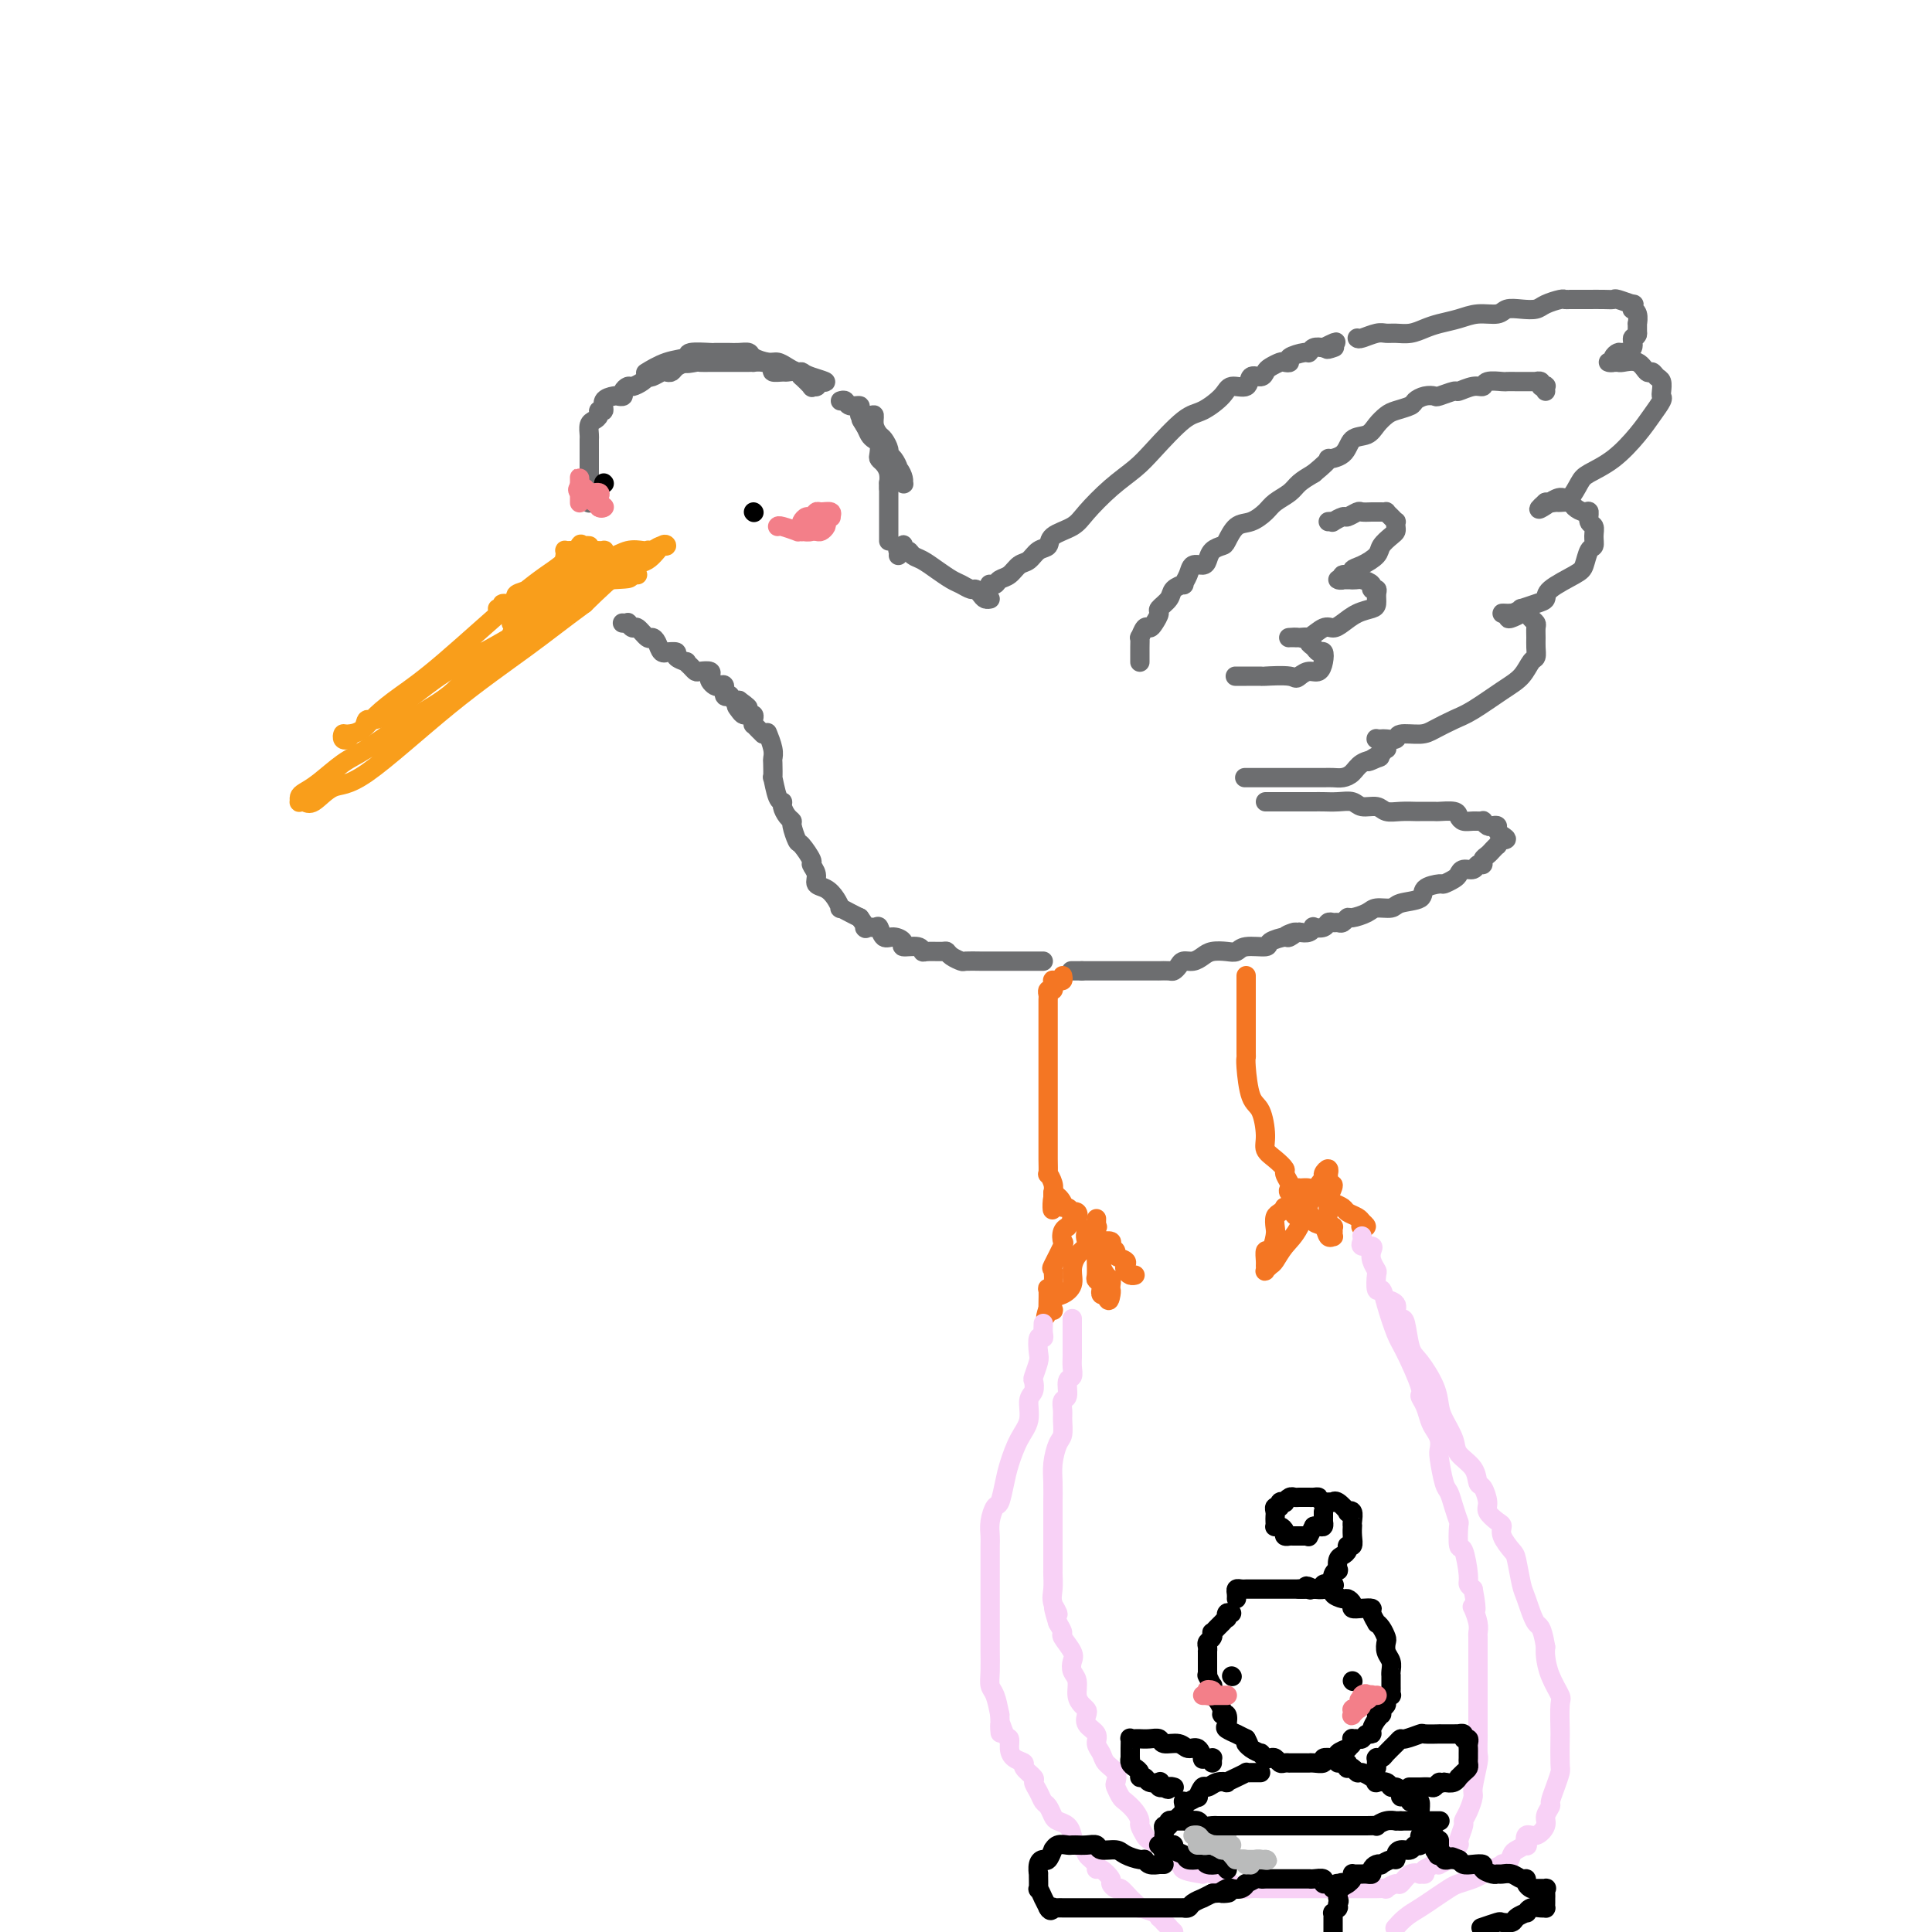 <svg viewBox='0 0 400 400' version='1.1' xmlns='http://www.w3.org/2000/svg' xmlns:xlink='http://www.w3.org/1999/xlink'><g fill='none' stroke='rgb(109,110,112)' stroke-width='4' stroke-linecap='round' stroke-linejoin='round'><path d='M122,104c-0.000,0.126 -0.000,0.252 0,0c0.000,-0.252 0.000,-0.882 0,-1c-0.000,-0.118 -0.000,0.278 0,0c0.000,-0.278 0.000,-1.229 0,-2c-0.000,-0.771 -0.000,-1.362 0,-2c0.000,-0.638 0.000,-1.322 0,-2c-0.000,-0.678 -0.001,-1.351 0,-2c0.001,-0.649 0.003,-1.273 0,-2c-0.003,-0.727 -0.011,-1.556 0,-2c0.011,-0.444 0.040,-0.501 0,-1c-0.040,-0.499 -0.150,-1.438 0,-2c0.150,-0.562 0.560,-0.746 1,-1c0.440,-0.254 0.909,-0.580 1,-1c0.091,-0.420 -0.197,-0.936 0,-1c0.197,-0.064 0.880,0.323 1,0c0.120,-0.323 -0.323,-1.357 0,-2c0.323,-0.643 1.410,-0.894 2,-1c0.590,-0.106 0.682,-0.066 1,0c0.318,0.066 0.862,0.159 1,0c0.138,-0.159 -0.131,-0.568 0,-1c0.131,-0.432 0.661,-0.887 1,-1c0.339,-0.113 0.485,0.114 1,0c0.515,-0.114 1.399,-0.570 2,-1c0.601,-0.430 0.921,-0.833 1,-1c0.079,-0.167 -0.081,-0.096 0,0c0.081,0.096 0.402,0.219 1,0c0.598,-0.219 1.472,-0.780 2,-1c0.528,-0.220 0.708,-0.100 1,0c0.292,0.100 0.694,0.181 1,0c0.306,-0.181 0.516,-0.623 1,-1c0.484,-0.377 1.242,-0.688 2,-1'/><path d='M142,75c2.826,-1.856 0.391,-0.497 0,0c-0.391,0.497 1.261,0.133 2,0c0.739,-0.133 0.567,-0.036 1,0c0.433,0.036 1.473,0.010 2,0c0.527,-0.010 0.540,-0.003 1,0c0.460,0.003 1.366,0.001 2,0c0.634,-0.001 0.996,-0.000 1,0c0.004,0.000 -0.348,-0.000 0,0c0.348,0.000 1.398,0.000 2,0c0.602,-0.000 0.755,-0.001 1,0c0.245,0.001 0.581,0.003 1,0c0.419,-0.003 0.919,-0.011 1,0c0.081,0.011 -0.259,0.041 0,0c0.259,-0.041 1.115,-0.154 2,0c0.885,0.154 1.799,0.576 2,1c0.201,0.424 -0.310,0.850 0,1c0.310,0.150 1.440,0.024 2,0c0.560,-0.024 0.550,0.054 1,0c0.450,-0.054 1.359,-0.239 2,0c0.641,0.239 1.013,0.901 1,1c-0.013,0.099 -0.410,-0.366 0,0c0.410,0.366 1.626,1.563 2,2c0.374,0.437 -0.096,0.114 0,0c0.096,-0.114 0.758,-0.020 1,0c0.242,0.020 0.065,-0.033 0,0c-0.065,0.033 -0.019,0.152 0,0c0.019,-0.152 0.009,-0.576 0,-1'/><path d='M169,79c4.062,0.456 0.718,-0.404 -1,-1c-1.718,-0.596 -1.810,-0.930 -2,-1c-0.190,-0.070 -0.478,0.122 -1,0c-0.522,-0.122 -1.277,-0.558 -2,-1c-0.723,-0.442 -1.415,-0.889 -2,-1c-0.585,-0.111 -1.064,0.114 -2,0c-0.936,-0.114 -2.330,-0.566 -3,-1c-0.670,-0.434 -0.618,-0.848 -1,-1c-0.382,-0.152 -1.198,-0.040 -2,0c-0.802,0.040 -1.589,0.010 -2,0c-0.411,-0.010 -0.447,0.001 -1,0c-0.553,-0.001 -1.623,-0.013 -2,0c-0.377,0.013 -0.060,0.049 -1,0c-0.940,-0.049 -3.138,-0.185 -4,0c-0.862,0.185 -0.388,0.690 -1,1c-0.612,0.310 -2.308,0.423 -4,1c-1.692,0.577 -3.379,1.617 -4,2c-0.621,0.383 -0.178,0.109 0,0c0.178,-0.109 0.089,-0.055 0,0'/></g>
<g fill='none' stroke='rgb(249,158,27)' stroke-width='4' stroke-linecap='round' stroke-linejoin='round'><path d='M122,113c-0.286,-0.027 -0.572,-0.053 -1,0c-0.428,0.053 -0.997,0.187 -1,0c-0.003,-0.187 0.559,-0.693 0,0c-0.559,0.693 -2.239,2.587 -4,4c-1.761,1.413 -3.602,2.347 -8,6c-4.398,3.653 -11.353,10.025 -16,14c-4.647,3.975 -6.985,5.552 -9,7c-2.015,1.448 -3.706,2.767 -5,4c-1.294,1.233 -2.189,2.379 -3,3c-0.811,0.621 -1.537,0.717 -2,1c-0.463,0.283 -0.663,0.754 -1,1c-0.337,0.246 -0.810,0.268 -1,0c-0.190,-0.268 -0.098,-0.825 0,-1c0.098,-0.175 0.201,0.031 1,0c0.799,-0.031 2.292,-0.300 3,-1c0.708,-0.700 0.629,-1.833 1,-2c0.371,-0.167 1.192,0.630 4,-1c2.808,-1.630 7.603,-5.687 11,-8c3.397,-2.313 5.396,-2.883 11,-6c5.604,-3.117 14.812,-8.782 20,-12c5.188,-3.218 6.355,-3.990 8,-5c1.645,-1.010 3.767,-2.260 5,-3c1.233,-0.740 1.575,-0.970 2,-1c0.425,-0.030 0.931,0.141 1,0c0.069,-0.141 -0.301,-0.595 -1,0c-0.699,0.595 -1.727,2.237 -3,3c-1.273,0.763 -2.792,0.647 -5,2c-2.208,1.353 -5.104,4.177 -8,7'/><path d='M121,125c-4.627,3.385 -7.694,5.846 -12,9c-4.306,3.154 -9.850,6.999 -16,12c-6.150,5.001 -12.906,11.158 -17,14c-4.094,2.842 -5.528,2.370 -7,3c-1.472,0.630 -2.983,2.362 -4,3c-1.017,0.638 -1.538,0.182 -2,0c-0.462,-0.182 -0.863,-0.091 -1,0c-0.137,0.091 -0.011,0.183 0,0c0.011,-0.183 -0.094,-0.640 0,-1c0.094,-0.360 0.387,-0.622 1,-1c0.613,-0.378 1.545,-0.871 3,-2c1.455,-1.129 3.432,-2.895 5,-4c1.568,-1.105 2.725,-1.548 5,-3c2.275,-1.452 5.666,-3.912 9,-6c3.334,-2.088 6.609,-3.802 9,-6c2.391,-2.198 3.897,-4.879 8,-8c4.103,-3.121 10.802,-6.682 14,-9c3.198,-2.318 2.896,-3.392 3,-4c0.104,-0.608 0.613,-0.751 1,-1c0.387,-0.249 0.650,-0.605 1,-1c0.350,-0.395 0.787,-0.827 1,-1c0.213,-0.173 0.202,-0.085 0,0c-0.202,0.085 -0.594,0.166 -1,0c-0.406,-0.166 -0.827,-0.580 -1,-1c-0.173,-0.420 -0.098,-0.844 0,-1c0.098,-0.156 0.219,-0.042 0,0c-0.219,0.042 -0.777,0.012 -1,0c-0.223,-0.012 -0.112,-0.006 0,0'/><path d='M119,117c-0.475,-0.480 -0.663,-0.181 -1,0c-0.337,0.181 -0.823,0.245 -1,0c-0.177,-0.245 -0.046,-0.798 0,-1c0.046,-0.202 0.006,-0.054 0,0c-0.006,0.054 0.021,0.015 0,0c-0.021,-0.015 -0.091,-0.004 0,0c0.091,0.004 0.342,0.001 1,0c0.658,-0.001 1.721,0.001 2,0c0.279,-0.001 -0.226,-0.003 0,0c0.226,0.003 1.185,0.011 2,0c0.815,-0.011 1.488,-0.041 2,0c0.512,0.041 0.864,0.155 1,0c0.136,-0.155 0.055,-0.577 0,-1c-0.055,-0.423 -0.084,-0.845 0,-1c0.084,-0.155 0.282,-0.041 0,0c-0.282,0.041 -1.042,0.010 -2,0c-0.958,-0.010 -2.113,-0.000 -3,0c-0.887,0.000 -1.507,-0.010 -2,0c-0.493,0.010 -0.861,0.040 -1,0c-0.139,-0.040 -0.050,-0.151 0,0c0.050,0.151 0.062,0.562 0,1c-0.062,0.438 -0.197,0.901 0,1c0.197,0.099 0.728,-0.167 1,0c0.272,0.167 0.287,0.766 1,1c0.713,0.234 2.126,0.101 3,0c0.874,-0.101 1.210,-0.171 2,0c0.790,0.171 2.035,0.582 3,1c0.965,0.418 1.650,0.844 2,1c0.350,0.156 0.363,0.042 1,0c0.637,-0.042 1.896,-0.012 2,0c0.104,0.012 -0.948,0.006 -2,0'/><path d='M130,119c1.600,0.952 -0.899,0.833 -3,1c-2.101,0.167 -3.802,0.621 -5,1c-1.198,0.379 -1.893,0.683 -3,1c-1.107,0.317 -2.628,0.648 -3,1c-0.372,0.352 0.404,0.726 0,1c-0.404,0.274 -1.990,0.449 -2,0c-0.010,-0.449 1.554,-1.520 3,-2c1.446,-0.480 2.773,-0.367 4,-1c1.227,-0.633 2.354,-2.012 4,-3c1.646,-0.988 3.813,-1.585 5,-2c1.187,-0.415 1.395,-0.648 2,-1c0.605,-0.352 1.605,-0.821 2,-1c0.395,-0.179 0.183,-0.067 0,0c-0.183,0.067 -0.338,0.087 -1,0c-0.662,-0.087 -1.832,-0.283 -3,0c-1.168,0.283 -2.335,1.046 -5,2c-2.665,0.954 -6.829,2.101 -9,3c-2.171,0.899 -2.349,1.551 -3,2c-0.651,0.449 -1.776,0.694 -3,1c-1.224,0.306 -2.547,0.674 -3,1c-0.453,0.326 -0.036,0.609 0,1c0.036,0.391 -0.310,0.891 -1,1c-0.690,0.109 -1.724,-0.172 -2,0c-0.276,0.172 0.204,0.799 0,1c-0.204,0.201 -1.093,-0.023 -1,0c0.093,0.023 1.170,0.292 2,0c0.830,-0.292 1.415,-1.146 2,-2'/><path d='M107,124c1.298,-0.576 3.044,-1.517 4,-2c0.956,-0.483 1.123,-0.509 2,-1c0.877,-0.491 2.466,-1.449 3,-2c0.534,-0.551 0.015,-0.696 0,-1c-0.015,-0.304 0.473,-0.768 1,-1c0.527,-0.232 1.092,-0.233 1,0c-0.092,0.233 -0.840,0.700 -1,1c-0.160,0.300 0.267,0.432 0,1c-0.267,0.568 -1.227,1.570 -2,2c-0.773,0.430 -1.360,0.287 -2,1c-0.640,0.713 -1.334,2.282 -2,3c-0.666,0.718 -1.304,0.586 -2,1c-0.696,0.414 -1.449,1.376 -2,2c-0.551,0.624 -0.899,0.910 -1,1c-0.101,0.090 0.046,-0.016 0,0c-0.046,0.016 -0.285,0.155 0,0c0.285,-0.155 1.093,-0.605 2,-1c0.907,-0.395 1.913,-0.737 3,-1c1.087,-0.263 2.257,-0.449 3,-1c0.743,-0.551 1.061,-1.468 2,-2c0.939,-0.532 2.499,-0.680 3,-1c0.501,-0.320 -0.056,-0.812 0,-1c0.056,-0.188 0.727,-0.071 1,0c0.273,0.071 0.149,0.098 0,0c-0.149,-0.098 -0.322,-0.319 -1,0c-0.678,0.319 -1.862,1.178 -3,2c-1.138,0.822 -2.229,1.606 -3,2c-0.771,0.394 -1.220,0.398 -2,1c-0.780,0.602 -1.890,1.801 -3,3'/><path d='M108,130c-1.868,1.038 -1.037,0.134 -1,0c0.037,-0.134 -0.721,0.502 -1,1c-0.279,0.498 -0.080,0.856 0,1c0.080,0.144 0.040,0.072 0,0'/></g>
<g fill='none' stroke='rgb(0,0,0)' stroke-width='4' stroke-linecap='round' stroke-linejoin='round'><path d='M125,100c0.000,0.000 0.100,0.100 0.1,0.1'/><path d='M156,106c0.000,0.000 0.100,0.100 0.1,0.1'/></g>
<g fill='none' stroke='rgb(109,110,112)' stroke-width='4' stroke-linecap='round' stroke-linejoin='round'><path d='M174,83c0.374,-0.119 0.748,-0.238 1,0c0.252,0.238 0.383,0.833 1,1c0.617,0.167 1.720,-0.093 2,0c0.280,0.093 -0.262,0.540 0,1c0.262,0.460 1.327,0.934 2,1c0.673,0.066 0.955,-0.277 1,0c0.045,0.277 -0.146,1.174 0,2c0.146,0.826 0.630,1.582 1,2c0.370,0.418 0.625,0.497 1,1c0.375,0.503 0.870,1.429 1,2c0.130,0.571 -0.105,0.788 0,1c0.105,0.212 0.550,0.421 1,1c0.450,0.579 0.905,1.529 1,2c0.095,0.471 -0.170,0.464 0,1c0.170,0.536 0.775,1.616 1,2c0.225,0.384 0.069,0.074 0,0c-0.069,-0.074 -0.050,0.090 0,0c0.050,-0.090 0.130,-0.433 0,-1c-0.130,-0.567 -0.469,-1.357 -1,-2c-0.531,-0.643 -1.255,-1.140 -2,-2c-0.745,-0.860 -1.510,-2.082 -2,-3c-0.490,-0.918 -0.703,-1.533 -1,-2c-0.297,-0.467 -0.678,-0.785 -1,-1c-0.322,-0.215 -0.587,-0.327 -1,-1c-0.413,-0.673 -0.975,-1.907 -1,-2c-0.025,-0.093 0.488,0.953 1,2'/><path d='M179,88c-1.286,-1.964 -0.502,-0.873 0,0c0.502,0.873 0.722,1.530 1,2c0.278,0.470 0.613,0.755 1,1c0.387,0.245 0.825,0.449 1,1c0.175,0.551 0.085,1.448 0,2c-0.085,0.552 -0.166,0.760 0,1c0.166,0.240 0.580,0.513 1,1c0.420,0.487 0.844,1.188 1,2c0.156,0.812 0.042,1.734 0,2c-0.042,0.266 -0.011,-0.125 0,0c0.011,0.125 0.003,0.764 0,1c-0.003,0.236 -0.001,0.067 0,0c0.001,-0.067 0.000,-0.034 0,0'/><path d='M184,100c0.000,-0.128 0.000,-0.256 0,0c0.000,0.256 0.000,0.895 0,1c0.000,0.105 0.000,-0.324 0,0c0.000,0.324 0.000,1.401 0,2c0.000,0.599 0.000,0.720 0,1c0.000,0.280 -0.000,0.719 0,1c0.000,0.281 0.000,0.404 0,1c0.000,0.596 0.000,1.665 0,2c0.000,0.335 0.000,-0.064 0,0c0.000,0.064 0.000,0.592 0,1c0.000,0.408 0.000,0.697 0,1c0.000,0.303 0.000,0.620 0,1c0.000,0.380 0.000,0.823 0,1c0.000,0.177 0.000,0.089 0,0'/><path d='M186,115c0.030,-0.415 0.061,-0.830 0,-1c-0.061,-0.170 -0.213,-0.094 0,0c0.213,0.094 0.792,0.206 1,0c0.208,-0.206 0.044,-0.732 0,-1c-0.044,-0.268 0.032,-0.280 0,0c-0.032,0.280 -0.172,0.851 0,1c0.172,0.149 0.655,-0.125 1,0c0.345,0.125 0.553,0.649 1,1c0.447,0.351 1.132,0.529 2,1c0.868,0.471 1.920,1.236 3,2c1.080,0.764 2.187,1.528 3,2c0.813,0.472 1.331,0.652 2,1c0.669,0.348 1.489,0.864 2,1c0.511,0.136 0.711,-0.107 1,0c0.289,0.107 0.665,0.565 1,1c0.335,0.435 0.629,0.848 1,1c0.371,0.152 0.820,0.043 1,0c0.180,-0.043 0.090,-0.022 0,0'/><path d='M205,121c-0.096,-0.026 -0.191,-0.053 0,0c0.191,0.053 0.670,0.184 1,0c0.330,-0.184 0.511,-0.683 1,-1c0.489,-0.317 1.287,-0.451 2,-1c0.713,-0.549 1.340,-1.512 2,-2c0.660,-0.488 1.353,-0.501 2,-1c0.647,-0.499 1.249,-1.486 2,-2c0.751,-0.514 1.652,-0.556 2,-1c0.348,-0.444 0.144,-1.291 1,-2c0.856,-0.709 2.771,-1.282 4,-2c1.229,-0.718 1.771,-1.583 3,-3c1.229,-1.417 3.146,-3.386 5,-5c1.854,-1.614 3.645,-2.872 5,-4c1.355,-1.128 2.273,-2.124 4,-4c1.727,-1.876 4.263,-4.630 6,-6c1.737,-1.370 2.674,-1.356 4,-2c1.326,-0.644 3.042,-1.948 4,-3c0.958,-1.052 1.160,-1.854 2,-2c0.840,-0.146 2.318,0.365 3,0c0.682,-0.365 0.568,-1.604 1,-2c0.432,-0.396 1.411,0.051 2,0c0.589,-0.051 0.789,-0.602 1,-1c0.211,-0.398 0.432,-0.645 1,-1c0.568,-0.355 1.483,-0.817 2,-1c0.517,-0.183 0.635,-0.087 1,0c0.365,0.087 0.976,0.163 1,0c0.024,-0.163 -0.538,-0.566 0,-1c0.538,-0.434 2.175,-0.900 3,-1c0.825,-0.100 0.837,0.165 1,0c0.163,-0.165 0.475,-0.762 1,-1c0.525,-0.238 1.262,-0.119 2,0'/><path d='M274,72c4.655,-2.321 1.792,-0.625 1,0c-0.792,0.625 0.488,0.179 1,0c0.512,-0.179 0.256,-0.089 0,0'/><path d='M281,70c0.132,0.114 0.265,0.227 1,0c0.735,-0.227 2.073,-0.796 3,-1c0.927,-0.204 1.444,-0.044 2,0c0.556,0.044 1.152,-0.029 2,0c0.848,0.029 1.948,0.162 3,0c1.052,-0.162 2.057,-0.617 3,-1c0.943,-0.383 1.823,-0.695 3,-1c1.177,-0.305 2.650,-0.604 4,-1c1.350,-0.396 2.578,-0.890 4,-1c1.422,-0.110 3.037,0.164 4,0c0.963,-0.164 1.274,-0.766 2,-1c0.726,-0.234 1.869,-0.101 3,0c1.131,0.101 2.251,0.171 3,0c0.749,-0.171 1.126,-0.582 2,-1c0.874,-0.418 2.246,-0.844 3,-1c0.754,-0.156 0.891,-0.042 1,0c0.109,0.042 0.190,0.012 1,0c0.810,-0.012 2.347,-0.004 3,0c0.653,0.004 0.421,0.005 1,0c0.579,-0.005 1.969,-0.017 3,0c1.031,0.017 1.702,0.061 2,0c0.298,-0.061 0.222,-0.227 1,0c0.778,0.227 2.408,0.847 3,1c0.592,0.153 0.144,-0.161 0,0c-0.144,0.161 0.014,0.798 0,1c-0.014,0.202 -0.200,-0.029 0,0c0.200,0.029 0.786,0.320 1,1c0.214,0.680 0.057,1.749 0,2c-0.057,0.251 -0.015,-0.317 0,0c0.015,0.317 0.004,1.519 0,2c-0.004,0.481 -0.002,0.240 0,0'/><path d='M339,69c-0.101,1.050 -0.854,0.677 -1,1c-0.146,0.323 0.316,1.344 0,2c-0.316,0.656 -1.410,0.946 -2,1c-0.590,0.054 -0.677,-0.129 -1,0c-0.323,0.129 -0.882,0.570 -1,1c-0.118,0.430 0.204,0.848 0,1c-0.204,0.152 -0.935,0.039 -1,0c-0.065,-0.039 0.536,-0.003 1,0c0.464,0.003 0.793,-0.028 1,0c0.207,0.028 0.293,0.116 1,0c0.707,-0.116 2.036,-0.435 3,0c0.964,0.435 1.565,1.626 2,2c0.435,0.374 0.705,-0.068 1,0c0.295,0.068 0.617,0.647 1,1c0.383,0.353 0.829,0.481 1,1c0.171,0.519 0.066,1.428 0,2c-0.066,0.572 -0.095,0.807 0,1c0.095,0.193 0.313,0.345 0,1c-0.313,0.655 -1.158,1.812 -2,3c-0.842,1.188 -1.682,2.407 -3,4c-1.318,1.593 -3.115,3.561 -5,5c-1.885,1.439 -3.858,2.351 -5,3c-1.142,0.649 -1.454,1.035 -2,2c-0.546,0.965 -1.326,2.507 -2,3c-0.674,0.493 -1.243,-0.064 -2,0c-0.757,0.064 -1.704,0.748 -2,1c-0.296,0.252 0.058,0.072 0,0c-0.058,-0.072 -0.529,-0.036 -1,0'/><path d='M320,104c-3.163,2.784 -0.070,0.745 1,0c1.070,-0.745 0.117,-0.197 0,0c-0.117,0.197 0.602,0.043 1,0c0.398,-0.043 0.475,0.025 1,0c0.525,-0.025 1.499,-0.143 2,0c0.501,0.143 0.530,0.548 1,1c0.470,0.452 1.379,0.950 2,1c0.621,0.050 0.952,-0.347 1,0c0.048,0.347 -0.186,1.439 0,2c0.186,0.561 0.793,0.591 1,1c0.207,0.409 0.014,1.197 0,2c-0.014,0.803 0.150,1.622 0,2c-0.150,0.378 -0.613,0.315 -1,1c-0.387,0.685 -0.696,2.120 -1,3c-0.304,0.880 -0.601,1.207 -2,2c-1.399,0.793 -3.900,2.054 -5,3c-1.100,0.946 -0.797,1.578 -1,2c-0.203,0.422 -0.910,0.635 -2,1c-1.090,0.365 -2.562,0.882 -3,1c-0.438,0.118 0.160,-0.165 0,0c-0.160,0.165 -1.076,0.776 -2,1c-0.924,0.224 -1.856,0.060 -2,0c-0.144,-0.060 0.500,-0.016 1,0c0.500,0.016 0.857,0.005 1,0c0.143,-0.005 0.071,-0.002 0,0'/><path d='M313,127c-2.164,2.162 0.927,0.569 2,0c1.073,-0.569 0.130,-0.112 0,0c-0.130,0.112 0.554,-0.122 1,0c0.446,0.122 0.655,0.599 1,1c0.345,0.401 0.825,0.728 1,1c0.175,0.272 0.044,0.491 0,1c-0.044,0.509 -0.003,1.308 0,2c0.003,0.692 -0.034,1.275 0,2c0.034,0.725 0.137,1.591 0,2c-0.137,0.409 -0.514,0.360 -1,1c-0.486,0.640 -1.082,1.968 -2,3c-0.918,1.032 -2.159,1.769 -4,3c-1.841,1.231 -4.284,2.956 -6,4c-1.716,1.044 -2.707,1.408 -4,2c-1.293,0.592 -2.889,1.413 -4,2c-1.111,0.587 -1.736,0.942 -3,1c-1.264,0.058 -3.165,-0.181 -4,0c-0.835,0.181 -0.602,0.780 -1,1c-0.398,0.220 -1.427,0.059 -2,0c-0.573,-0.059 -0.689,-0.016 -1,0c-0.311,0.016 -0.816,0.003 -1,0c-0.184,-0.003 -0.046,0.002 0,0c0.046,-0.002 0.002,-0.011 0,0c-0.002,0.011 0.039,0.041 0,0c-0.039,-0.041 -0.157,-0.152 0,0c0.157,0.152 0.588,0.566 1,1c0.412,0.434 0.803,0.886 1,1c0.197,0.114 0.199,-0.110 0,0c-0.199,0.110 -0.600,0.555 -1,1'/><path d='M286,156c-4.755,2.710 -2.141,1.486 -1,1c1.141,-0.486 0.811,-0.235 0,0c-0.811,0.235 -2.104,0.455 -3,1c-0.896,0.545 -1.397,1.414 -2,2c-0.603,0.586 -1.308,0.889 -2,1c-0.692,0.111 -1.373,0.030 -2,0c-0.627,-0.030 -1.202,-0.008 -2,0c-0.798,0.008 -1.819,0.002 -3,0c-1.181,-0.002 -2.523,-0.001 -4,0c-1.477,0.001 -3.089,0.000 -4,0c-0.911,-0.000 -1.120,-0.000 -2,0c-0.880,0.000 -2.429,0.000 -3,0c-0.571,-0.000 -0.163,-0.000 0,0c0.163,0.000 0.082,0.000 0,0'/><path d='M236,137c0.000,0.083 0.000,0.166 0,0c-0.000,-0.166 -0.000,-0.582 0,-1c0.000,-0.418 0.000,-0.838 0,-1c-0.000,-0.162 -0.001,-0.066 0,0c0.001,0.066 0.003,0.101 0,0c-0.003,-0.101 -0.012,-0.338 0,-1c0.012,-0.662 0.044,-1.748 0,-2c-0.044,-0.252 -0.165,0.332 0,0c0.165,-0.332 0.617,-1.580 1,-2c0.383,-0.420 0.698,-0.013 1,0c0.302,0.013 0.590,-0.367 1,-1c0.410,-0.633 0.941,-1.519 1,-2c0.059,-0.481 -0.353,-0.558 0,-1c0.353,-0.442 1.471,-1.248 2,-2c0.529,-0.752 0.469,-1.449 1,-2c0.531,-0.551 1.651,-0.956 2,-1c0.349,-0.044 -0.075,0.273 0,0c0.075,-0.273 0.649,-1.138 1,-2c0.351,-0.862 0.479,-1.723 1,-2c0.521,-0.277 1.434,0.030 2,0c0.566,-0.030 0.784,-0.397 1,-1c0.216,-0.603 0.431,-1.442 1,-2c0.569,-0.558 1.493,-0.835 2,-1c0.507,-0.165 0.596,-0.218 1,-1c0.404,-0.782 1.123,-2.292 2,-3c0.877,-0.708 1.911,-0.612 3,-1c1.089,-0.388 2.234,-1.259 3,-2c0.766,-0.741 1.154,-1.353 2,-2c0.846,-0.647 2.151,-1.328 3,-2c0.849,-0.672 1.243,-1.335 2,-2c0.757,-0.665 1.879,-1.333 3,-2'/><path d='M272,98c4.386,-3.604 2.852,-3.115 3,-3c0.148,0.115 1.979,-0.144 3,-1c1.021,-0.856 1.231,-2.309 2,-3c0.769,-0.691 2.098,-0.619 3,-1c0.902,-0.381 1.379,-1.215 2,-2c0.621,-0.785 1.387,-1.520 2,-2c0.613,-0.480 1.071,-0.703 2,-1c0.929,-0.297 2.327,-0.667 3,-1c0.673,-0.333 0.622,-0.629 1,-1c0.378,-0.371 1.185,-0.816 2,-1c0.815,-0.184 1.639,-0.106 2,0c0.361,0.106 0.258,0.240 1,0c0.742,-0.240 2.329,-0.853 3,-1c0.671,-0.147 0.425,0.171 1,0c0.575,-0.171 1.971,-0.830 3,-1c1.029,-0.170 1.693,0.151 2,0c0.307,-0.151 0.258,-0.772 1,-1c0.742,-0.228 2.274,-0.061 3,0c0.726,0.061 0.647,0.016 1,0c0.353,-0.016 1.137,-0.004 2,0c0.863,0.004 1.804,0.000 2,0c0.196,-0.000 -0.355,0.004 0,0c0.355,-0.004 1.616,-0.015 2,0c0.384,0.015 -0.107,0.056 0,0c0.107,-0.056 0.813,-0.207 1,0c0.187,0.207 -0.146,0.774 0,1c0.146,0.226 0.771,0.112 1,0c0.229,-0.112 0.062,-0.223 0,0c-0.062,0.223 -0.018,0.778 0,1c0.018,0.222 0.009,0.111 0,0'/><path d='M275,108c0.479,-0.033 0.959,-0.065 1,0c0.041,0.065 -0.355,0.228 0,0c0.355,-0.228 1.461,-0.846 2,-1c0.539,-0.154 0.512,0.155 1,0c0.488,-0.155 1.493,-0.774 2,-1c0.507,-0.226 0.518,-0.060 1,0c0.482,0.060 1.435,0.015 2,0c0.565,-0.015 0.743,-0.001 1,0c0.257,0.001 0.595,-0.010 1,0c0.405,0.010 0.879,0.040 1,0c0.121,-0.040 -0.111,-0.151 0,0c0.111,0.151 0.566,0.566 1,1c0.434,0.434 0.846,0.889 1,1c0.154,0.111 0.048,-0.122 0,0c-0.048,0.122 -0.039,0.599 0,1c0.039,0.401 0.106,0.727 0,1c-0.106,0.273 -0.387,0.492 -1,1c-0.613,0.508 -1.560,1.303 -2,2c-0.440,0.697 -0.375,1.296 -1,2c-0.625,0.704 -1.942,1.513 -3,2c-1.058,0.487 -1.857,0.652 -2,1c-0.143,0.348 0.371,0.878 0,1c-0.371,0.122 -1.627,-0.163 -2,0c-0.373,0.163 0.138,0.776 0,1c-0.138,0.224 -0.924,0.060 -1,0c-0.076,-0.060 0.556,-0.016 1,0c0.444,0.016 0.698,0.005 1,0c0.302,-0.005 0.651,-0.002 1,0'/><path d='M280,120c0.664,0.012 0.823,0.041 1,0c0.177,-0.041 0.373,-0.153 1,0c0.627,0.153 1.685,0.569 2,1c0.315,0.431 -0.113,0.875 0,1c0.113,0.125 0.768,-0.070 1,0c0.232,0.070 0.042,0.403 0,1c-0.042,0.597 0.063,1.457 0,2c-0.063,0.543 -0.295,0.771 -1,1c-0.705,0.229 -1.883,0.461 -3,1c-1.117,0.539 -2.171,1.384 -3,2c-0.829,0.616 -1.431,1.002 -2,1c-0.569,-0.002 -1.105,-0.393 -2,0c-0.895,0.393 -2.148,1.569 -3,2c-0.852,0.431 -1.301,0.115 -2,0c-0.699,-0.115 -1.648,-0.031 -2,0c-0.352,0.031 -0.107,0.009 0,0c0.107,-0.009 0.075,-0.003 0,0c-0.075,0.003 -0.193,0.004 0,0c0.193,-0.004 0.696,-0.012 1,0c0.304,0.012 0.410,0.046 1,0c0.590,-0.046 1.664,-0.171 2,0c0.336,0.171 -0.067,0.640 0,1c0.067,0.360 0.604,0.612 1,1c0.396,0.388 0.650,0.912 1,1c0.350,0.088 0.795,-0.261 1,0c0.205,0.261 0.168,1.132 0,2c-0.168,0.868 -0.468,1.734 -1,2c-0.532,0.266 -1.295,-0.067 -2,0c-0.705,0.067 -1.353,0.533 -2,1'/><path d='M269,140c-0.771,0.774 -0.698,0.207 -2,0c-1.302,-0.207 -3.978,-0.056 -5,0c-1.022,0.056 -0.390,0.015 -1,0c-0.610,-0.015 -2.463,-0.004 -3,0c-0.537,0.004 0.240,0.001 0,0c-0.240,-0.001 -1.497,-0.000 -2,0c-0.503,0.000 -0.251,0.000 0,0'/><path d='M129,129c-0.120,-0.009 -0.240,-0.019 0,0c0.240,0.019 0.842,0.065 1,0c0.158,-0.065 -0.126,-0.242 0,0c0.126,0.242 0.664,0.904 1,1c0.336,0.096 0.471,-0.373 1,0c0.529,0.373 1.453,1.588 2,2c0.547,0.412 0.719,0.019 1,0c0.281,-0.019 0.672,0.334 1,1c0.328,0.666 0.594,1.645 1,2c0.406,0.355 0.954,0.085 1,0c0.046,-0.085 -0.409,0.015 0,0c0.409,-0.015 1.682,-0.145 2,0c0.318,0.145 -0.318,0.564 0,1c0.318,0.436 1.589,0.887 2,1c0.411,0.113 -0.040,-0.114 0,0c0.040,0.114 0.571,0.570 1,1c0.429,0.430 0.755,0.836 1,1c0.245,0.164 0.408,0.086 1,0c0.592,-0.086 1.611,-0.180 2,0c0.389,0.180 0.147,0.635 0,1c-0.147,0.365 -0.198,0.641 0,1c0.198,0.359 0.645,0.800 1,1c0.355,0.200 0.617,0.159 1,0c0.383,-0.159 0.886,-0.436 1,0c0.114,0.436 -0.163,1.585 0,2c0.163,0.415 0.765,0.097 1,0c0.235,-0.097 0.104,0.025 0,0c-0.104,-0.025 -0.182,-0.199 0,0c0.182,0.199 0.623,0.771 1,1c0.377,0.229 0.688,0.114 1,0'/><path d='M153,145c3.724,2.657 1.035,1.301 0,1c-1.035,-0.301 -0.417,0.455 0,1c0.417,0.545 0.634,0.881 1,1c0.366,0.119 0.883,0.022 1,0c0.117,-0.022 -0.166,0.032 0,0c0.166,-0.032 0.779,-0.149 1,0c0.221,0.149 0.049,0.566 0,1c-0.049,0.434 0.026,0.887 0,1c-0.026,0.113 -0.151,-0.114 0,0c0.151,0.114 0.579,0.569 1,1c0.421,0.431 0.835,0.837 1,1c0.165,0.163 0.083,0.081 0,0'/><path d='M159,152c-0.113,-0.280 -0.226,-0.560 0,0c0.226,0.560 0.792,1.960 1,3c0.208,1.040 0.058,1.718 0,2c-0.058,0.282 -0.026,0.166 0,1c0.026,0.834 0.045,2.618 0,3c-0.045,0.382 -0.153,-0.637 0,0c0.153,0.637 0.567,2.931 1,4c0.433,1.069 0.886,0.914 1,1c0.114,0.086 -0.110,0.412 0,1c0.110,0.588 0.553,1.437 1,2c0.447,0.563 0.898,0.841 1,1c0.102,0.159 -0.146,0.199 0,1c0.146,0.801 0.684,2.364 1,3c0.316,0.636 0.409,0.345 1,1c0.591,0.655 1.681,2.255 2,3c0.319,0.745 -0.132,0.636 0,1c0.132,0.364 0.849,1.201 1,2c0.151,0.799 -0.262,1.558 0,2c0.262,0.442 1.201,0.566 2,1c0.799,0.434 1.460,1.177 2,2c0.540,0.823 0.959,1.726 1,2c0.041,0.274 -0.297,-0.080 0,0c0.297,0.080 1.228,0.594 2,1c0.772,0.406 1.386,0.703 2,1'/><path d='M178,190c2.130,2.919 0.954,2.217 1,2c0.046,-0.217 1.313,0.050 2,0c0.687,-0.050 0.794,-0.416 1,0c0.206,0.416 0.510,1.613 1,2c0.490,0.387 1.164,-0.036 2,0c0.836,0.036 1.833,0.531 2,1c0.167,0.469 -0.495,0.910 0,1c0.495,0.090 2.146,-0.173 3,0c0.854,0.173 0.910,0.781 1,1c0.090,0.219 0.213,0.048 1,0c0.787,-0.048 2.236,0.026 3,0c0.764,-0.026 0.841,-0.150 1,0c0.159,0.150 0.401,0.576 1,1c0.599,0.424 1.556,0.846 2,1c0.444,0.154 0.374,0.041 1,0c0.626,-0.041 1.949,-0.011 3,0c1.051,0.011 1.829,0.003 2,0c0.171,-0.003 -0.264,-0.001 0,0c0.264,0.001 1.226,0.000 2,0c0.774,-0.000 1.360,-0.000 2,0c0.640,0.000 1.335,0.000 2,0c0.665,-0.000 1.302,-0.000 2,0c0.698,0.000 1.457,0.000 2,0c0.543,-0.000 0.869,-0.000 1,0c0.131,0.000 0.065,0.000 0,0'/><path d='M262,166c0.371,-0.000 0.742,-0.000 1,0c0.258,0.000 0.402,0.000 1,0c0.598,-0.000 1.651,-0.000 2,0c0.349,0.000 -0.005,0.000 0,0c0.005,-0.000 0.371,-0.000 1,0c0.629,0.000 1.522,0.000 2,0c0.478,-0.000 0.541,-0.001 1,0c0.459,0.001 1.315,0.004 2,0c0.685,-0.004 1.199,-0.016 2,0c0.801,0.016 1.891,0.061 3,0c1.109,-0.061 2.239,-0.226 3,0c0.761,0.226 1.154,0.845 2,1c0.846,0.155 2.147,-0.155 3,0c0.853,0.155 1.259,0.773 2,1c0.741,0.227 1.818,0.061 3,0c1.182,-0.061 2.471,-0.017 3,0c0.529,0.017 0.299,0.007 1,0c0.701,-0.007 2.334,-0.012 3,0c0.666,0.012 0.366,0.042 1,0c0.634,-0.042 2.202,-0.154 3,0c0.798,0.154 0.826,0.576 1,1c0.174,0.424 0.495,0.849 1,1c0.505,0.151 1.196,0.026 2,0c0.804,-0.026 1.722,0.045 2,0c0.278,-0.045 -0.084,-0.205 0,0c0.084,0.205 0.615,0.777 1,1c0.385,0.223 0.625,0.099 1,0c0.375,-0.099 0.884,-0.171 1,0c0.116,0.171 -0.161,0.584 0,1c0.161,0.416 0.760,0.833 1,1c0.240,0.167 0.120,0.083 0,0'/><path d='M311,173c1.611,0.936 0.639,0.776 0,1c-0.639,0.224 -0.946,0.833 -1,1c-0.054,0.167 0.144,-0.109 0,0c-0.144,0.109 -0.630,0.602 -1,1c-0.370,0.398 -0.623,0.699 -1,1c-0.377,0.301 -0.878,0.602 -1,1c-0.122,0.398 0.136,0.894 0,1c-0.136,0.106 -0.665,-0.179 -1,0c-0.335,0.179 -0.475,0.822 -1,1c-0.525,0.178 -1.434,-0.111 -2,0c-0.566,0.111 -0.790,0.620 -1,1c-0.210,0.380 -0.406,0.630 -1,1c-0.594,0.370 -1.584,0.858 -2,1c-0.416,0.142 -0.256,-0.063 -1,0c-0.744,0.063 -2.391,0.394 -3,1c-0.609,0.606 -0.178,1.485 -1,2c-0.822,0.515 -2.896,0.664 -4,1c-1.104,0.336 -1.237,0.860 -2,1c-0.763,0.140 -2.155,-0.102 -3,0c-0.845,0.102 -1.144,0.549 -2,1c-0.856,0.451 -2.271,0.906 -3,1c-0.729,0.094 -0.773,-0.172 -1,0c-0.227,0.172 -0.637,0.782 -1,1c-0.363,0.218 -0.679,0.045 -1,0c-0.321,-0.045 -0.646,0.040 -1,0c-0.354,-0.040 -0.738,-0.203 -1,0c-0.262,0.203 -0.402,0.773 -1,1c-0.598,0.227 -1.655,0.112 -2,0c-0.345,-0.112 0.023,-0.223 0,0c-0.023,0.223 -0.435,0.778 -1,1c-0.565,0.222 -1.282,0.111 -2,0'/><path d='M269,193c-4.810,1.483 -1.835,0.191 -1,0c0.835,-0.191 -0.469,0.718 -1,1c-0.531,0.282 -0.288,-0.064 -1,0c-0.712,0.064 -2.378,0.539 -3,1c-0.622,0.461 -0.201,0.907 -1,1c-0.799,0.093 -2.819,-0.169 -4,0c-1.181,0.169 -1.524,0.767 -2,1c-0.476,0.233 -1.087,0.100 -2,0c-0.913,-0.100 -2.128,-0.168 -3,0c-0.872,0.168 -1.400,0.571 -2,1c-0.600,0.429 -1.273,0.886 -2,1c-0.727,0.114 -1.509,-0.113 -2,0c-0.491,0.113 -0.692,0.566 -1,1c-0.308,0.434 -0.722,0.848 -1,1c-0.278,0.152 -0.421,0.041 -1,0c-0.579,-0.041 -1.594,-0.011 -2,0c-0.406,0.011 -0.204,0.003 0,0c0.204,-0.003 0.410,-0.001 0,0c-0.410,0.001 -1.436,0.000 -2,0c-0.564,-0.000 -0.665,-0.000 -1,0c-0.335,0.000 -0.905,0.000 -1,0c-0.095,-0.000 0.283,-0.000 0,0c-0.283,0.000 -1.228,0.000 -2,0c-0.772,-0.000 -1.373,-0.000 -2,0c-0.627,0.000 -1.281,0.000 -2,0c-0.719,-0.000 -1.502,-0.000 -2,0c-0.498,0.000 -0.711,0.000 -1,0c-0.289,-0.000 -0.655,-0.000 -1,0c-0.345,0.000 -0.670,0.000 -1,0c-0.330,-0.000 -0.665,-0.000 -1,0'/><path d='M224,201c-2.933,0.000 -2.267,-0.000 -2,0c0.267,0.000 0.133,0.000 0,0'/></g>
<g fill='none' stroke='rgb(244,118,35)' stroke-width='4' stroke-linecap='round' stroke-linejoin='round'><path d='M220,202c0.083,0.424 0.165,0.848 0,1c-0.165,0.152 -0.579,0.031 -1,0c-0.421,-0.031 -0.849,0.029 -1,0c-0.151,-0.029 -0.026,-0.148 0,0c0.026,0.148 -0.045,0.563 0,1c0.045,0.437 0.208,0.895 0,1c-0.208,0.105 -0.788,-0.143 -1,0c-0.212,0.143 -0.057,0.676 0,1c0.057,0.324 0.015,0.440 0,1c-0.015,0.560 -0.004,1.563 0,2c0.004,0.437 0.001,0.306 0,1c-0.001,0.694 -0.000,2.213 0,3c0.000,0.787 0.000,0.841 0,1c-0.000,0.159 -0.000,0.423 0,1c0.000,0.577 0.000,1.467 0,2c-0.000,0.533 -0.000,0.709 0,1c0.000,0.291 0.000,0.696 0,1c-0.000,0.304 -0.000,0.506 0,1c0.000,0.494 0.000,1.280 0,2c-0.000,0.720 -0.000,1.376 0,2c0.000,0.624 0.000,1.217 0,2c-0.000,0.783 -0.000,1.755 0,3c0.000,1.245 0.000,2.762 0,4c-0.000,1.238 -0.001,2.197 0,3c0.001,0.803 0.004,1.451 0,2c-0.004,0.549 -0.015,1.001 0,2c0.015,0.999 0.056,2.546 0,3c-0.056,0.454 -0.207,-0.186 0,0c0.207,0.186 0.774,1.196 1,2c0.226,0.804 0.113,1.402 0,2'/><path d='M218,247c0.030,6.371 -0.394,2.299 0,1c0.394,-1.299 1.607,0.174 2,1c0.393,0.826 -0.035,1.005 0,1c0.035,-0.005 0.532,-0.193 1,0c0.468,0.193 0.906,0.769 1,1c0.094,0.231 -0.157,0.119 0,0c0.157,-0.119 0.723,-0.243 1,0c0.277,0.243 0.266,0.854 0,1c-0.266,0.146 -0.788,-0.171 -1,0c-0.212,0.171 -0.113,0.832 0,1c0.113,0.168 0.240,-0.158 0,0c-0.240,0.158 -0.847,0.799 -1,1c-0.153,0.201 0.148,-0.036 0,0c-0.148,0.036 -0.744,0.347 -1,1c-0.256,0.653 -0.173,1.649 0,2c0.173,0.351 0.435,0.056 0,1c-0.435,0.944 -1.567,3.126 -2,4c-0.433,0.874 -0.169,0.441 0,1c0.169,0.559 0.241,2.111 0,3c-0.241,0.889 -0.797,1.115 -1,1c-0.203,-0.115 -0.055,-0.569 0,0c0.055,0.569 0.016,2.163 0,3c-0.016,0.837 -0.008,0.919 0,1'/><path d='M217,271c-0.832,3.102 -0.414,0.857 0,0c0.414,-0.857 0.822,-0.326 1,0c0.178,0.326 0.124,0.446 0,0c-0.124,-0.446 -0.319,-1.460 0,-2c0.319,-0.540 1.150,-0.607 2,-1c0.850,-0.393 1.717,-1.113 2,-2c0.283,-0.887 -0.017,-1.943 0,-3c0.017,-1.057 0.352,-2.115 1,-3c0.648,-0.885 1.610,-1.595 2,-2c0.390,-0.405 0.210,-0.503 0,-1c-0.210,-0.497 -0.449,-1.392 0,-2c0.449,-0.608 1.584,-0.930 2,-1c0.416,-0.070 0.111,0.113 0,0c-0.111,-0.113 -0.030,-0.521 0,-1c0.030,-0.479 0.008,-1.030 0,-1c-0.008,0.030 -0.002,0.641 0,1c0.002,0.359 0.000,0.465 0,1c-0.000,0.535 0.000,1.499 0,2c-0.000,0.501 -0.001,0.540 0,1c0.001,0.460 0.004,1.342 0,2c-0.004,0.658 -0.015,1.093 0,2c0.015,0.907 0.056,2.285 0,3c-0.056,0.715 -0.208,0.766 0,1c0.208,0.234 0.777,0.650 1,1c0.223,0.350 0.098,0.633 0,1c-0.098,0.367 -0.171,0.819 0,1c0.171,0.181 0.585,0.090 1,0'/><path d='M229,268c0.535,2.369 0.873,0.790 1,0c0.127,-0.790 0.044,-0.793 0,-1c-0.044,-0.207 -0.049,-0.618 0,-1c0.049,-0.382 0.153,-0.736 0,-1c-0.153,-0.264 -0.563,-0.439 -1,-1c-0.437,-0.561 -0.901,-1.508 -1,-2c-0.099,-0.492 0.169,-0.528 0,-1c-0.169,-0.472 -0.773,-1.380 -1,-2c-0.227,-0.620 -0.077,-0.950 0,-1c0.077,-0.050 0.081,0.182 0,0c-0.081,-0.182 -0.247,-0.778 0,-1c0.247,-0.222 0.908,-0.071 1,0c0.092,0.071 -0.384,0.060 0,0c0.384,-0.060 1.627,-0.171 2,0c0.373,0.171 -0.124,0.623 0,1c0.124,0.377 0.870,0.678 1,1c0.130,0.322 -0.355,0.664 0,1c0.355,0.336 1.549,0.664 2,1c0.451,0.336 0.160,0.678 0,1c-0.160,0.322 -0.187,0.622 0,1c0.187,0.378 0.589,0.832 1,1c0.411,0.168 0.832,0.048 1,0c0.168,-0.048 0.084,-0.024 0,0'/><path d='M258,202c0.000,0.343 0.000,0.686 0,1c-0.000,0.314 -0.000,0.599 0,1c0.000,0.401 0.000,0.917 0,1c-0.000,0.083 -0.000,-0.268 0,0c0.000,0.268 0.000,1.154 0,2c-0.000,0.846 -0.000,1.653 0,2c0.000,0.347 0.000,0.236 0,1c-0.000,0.764 -0.001,2.403 0,3c0.001,0.597 0.002,0.153 0,1c-0.002,0.847 -0.008,2.987 0,4c0.008,1.013 0.031,0.901 0,1c-0.031,0.099 -0.115,0.411 0,2c0.115,1.589 0.429,4.456 1,6c0.571,1.544 1.401,1.766 2,3c0.599,1.234 0.969,3.481 1,5c0.031,1.519 -0.275,2.309 0,3c0.275,0.691 1.132,1.284 2,2c0.868,0.716 1.747,1.554 2,2c0.253,0.446 -0.121,0.501 0,1c0.121,0.499 0.736,1.443 1,2c0.264,0.557 0.177,0.727 0,1c-0.177,0.273 -0.442,0.648 0,1c0.442,0.352 1.593,0.682 2,1c0.407,0.318 0.071,0.624 0,1c-0.071,0.376 0.123,0.822 0,1c-0.123,0.178 -0.561,0.089 -1,0'/><path d='M268,250c1.149,3.559 -0.480,0.957 -1,0c-0.520,-0.957 0.067,-0.268 0,0c-0.067,0.268 -0.789,0.117 -1,0c-0.211,-0.117 0.088,-0.199 0,0c-0.088,0.199 -0.562,0.678 -1,1c-0.438,0.322 -0.839,0.487 -1,1c-0.161,0.513 -0.082,1.374 0,2c0.082,0.626 0.165,1.018 0,2c-0.165,0.982 -0.580,2.554 -1,3c-0.420,0.446 -0.845,-0.233 -1,0c-0.155,0.233 -0.038,1.380 0,2c0.038,0.620 -0.001,0.715 0,1c0.001,0.285 0.044,0.761 0,1c-0.044,0.239 -0.175,0.241 0,0c0.175,-0.241 0.655,-0.725 1,-1c0.345,-0.275 0.555,-0.339 1,-1c0.445,-0.661 1.123,-1.917 2,-3c0.877,-1.083 1.952,-1.994 3,-4c1.048,-2.006 2.071,-5.108 3,-7c0.929,-1.892 1.766,-2.576 2,-3c0.234,-0.424 -0.133,-0.589 0,-1c0.133,-0.411 0.768,-1.067 1,-1c0.232,0.067 0.062,0.858 0,1c-0.062,0.142 -0.017,-0.364 0,0c0.017,0.364 0.004,1.598 0,2c-0.004,0.402 -0.001,-0.028 0,0c0.001,0.028 0.001,0.514 0,1'/><path d='M275,246c2.011,-2.069 0.538,0.759 0,2c-0.538,1.241 -0.140,0.897 0,1c0.140,0.103 0.023,0.654 0,1c-0.023,0.346 0.046,0.488 0,1c-0.046,0.512 -0.209,1.395 0,2c0.209,0.605 0.789,0.932 1,1c0.211,0.068 0.053,-0.124 0,0c-0.053,0.124 -0.002,0.562 0,1c0.002,0.438 -0.045,0.876 0,1c0.045,0.124 0.181,-0.065 0,0c-0.181,0.065 -0.678,0.386 -1,0c-0.322,-0.386 -0.468,-1.478 -1,-2c-0.532,-0.522 -1.449,-0.473 -2,-1c-0.551,-0.527 -0.736,-1.629 -1,-2c-0.264,-0.371 -0.607,-0.011 -1,0c-0.393,0.011 -0.837,-0.327 -1,-1c-0.163,-0.673 -0.046,-1.683 0,-2c0.046,-0.317 0.019,0.058 0,0c-0.019,-0.058 -0.031,-0.548 0,-1c0.031,-0.452 0.105,-0.864 0,-1c-0.105,-0.136 -0.390,0.005 0,0c0.390,-0.005 1.457,-0.156 2,0c0.543,0.156 0.564,0.619 1,1c0.436,0.381 1.286,0.679 2,1c0.714,0.321 1.291,0.663 2,1c0.709,0.337 1.551,0.668 2,1c0.449,0.332 0.506,0.666 1,1c0.494,0.334 1.427,0.667 2,1c0.573,0.333 0.787,0.667 1,1'/><path d='M282,253c1.711,1.311 0.489,1.089 0,1c-0.489,-0.089 -0.244,-0.044 0,0'/></g>
<g fill='none' stroke='rgb(248,209,246)' stroke-width='4' stroke-linecap='round' stroke-linejoin='round'><path d='M282,256c-0.016,-0.082 -0.032,-0.163 0,0c0.032,0.163 0.113,0.571 0,1c-0.113,0.429 -0.419,0.879 0,1c0.419,0.121 1.562,-0.086 2,0c0.438,0.086 0.169,0.466 0,1c-0.169,0.534 -0.238,1.224 0,2c0.238,0.776 0.784,1.639 1,2c0.216,0.361 0.103,0.218 0,1c-0.103,0.782 -0.195,2.487 0,3c0.195,0.513 0.677,-0.167 1,0c0.323,0.167 0.488,1.182 1,3c0.512,1.818 1.369,4.440 2,6c0.631,1.560 1.034,2.060 2,4c0.966,1.940 2.496,5.321 3,7c0.504,1.679 -0.019,1.657 0,2c0.019,0.343 0.580,1.051 1,2c0.420,0.949 0.700,2.138 1,3c0.300,0.862 0.619,1.397 1,2c0.381,0.603 0.823,1.273 1,2c0.177,0.727 0.089,1.509 0,2c-0.089,0.491 -0.178,0.689 0,2c0.178,1.311 0.622,3.734 1,5c0.378,1.266 0.689,1.374 1,2c0.311,0.626 0.622,1.771 1,3c0.378,1.229 0.823,2.543 1,3c0.177,0.457 0.085,0.059 0,1c-0.085,0.941 -0.164,3.222 0,4c0.164,0.778 0.570,0.054 1,1c0.430,0.946 0.885,3.562 1,5c0.115,1.438 -0.110,1.696 0,2c0.110,0.304 0.555,0.652 1,1'/><path d='M305,329c1.099,5.742 0.347,4.597 0,4c-0.347,-0.597 -0.289,-0.647 0,0c0.289,0.647 0.810,1.992 1,3c0.190,1.008 0.051,1.679 0,2c-0.051,0.321 -0.014,0.291 0,1c0.014,0.709 0.004,2.156 0,3c-0.004,0.844 -0.001,1.084 0,2c0.001,0.916 0.000,2.510 0,3c-0.000,0.490 -0.000,-0.122 0,0c0.000,0.122 -0.000,0.979 0,2c0.000,1.021 0.000,2.208 0,3c-0.000,0.792 -0.000,1.189 0,2c0.000,0.811 0.001,2.034 0,3c-0.001,0.966 -0.004,1.674 0,2c0.004,0.326 0.016,0.271 0,1c-0.016,0.729 -0.060,2.243 0,3c0.060,0.757 0.222,0.756 0,2c-0.222,1.244 -0.829,3.732 -1,5c-0.171,1.268 0.094,1.317 0,2c-0.094,0.683 -0.547,2.002 -1,3c-0.453,0.998 -0.905,1.677 -1,2c-0.095,0.323 0.167,0.289 0,1c-0.167,0.711 -0.765,2.165 -1,3c-0.235,0.835 -0.109,1.051 0,1c0.109,-0.051 0.202,-0.367 0,0c-0.202,0.367 -0.697,1.418 -1,2c-0.303,0.582 -0.413,0.695 -1,1c-0.587,0.305 -1.652,0.804 -2,1c-0.348,0.196 0.022,0.091 0,0c-0.022,-0.091 -0.435,-0.169 -1,0c-0.565,0.169 -1.283,0.584 -2,1'/><path d='M295,387c-0.861,0.693 -0.013,0.926 0,1c0.013,0.074 -0.807,-0.009 -1,0c-0.193,0.009 0.242,0.111 0,0c-0.242,-0.111 -1.159,-0.436 -2,0c-0.841,0.436 -1.605,1.634 -2,2c-0.395,0.366 -0.422,-0.098 -1,0c-0.578,0.098 -1.707,0.758 -2,1c-0.293,0.242 0.251,0.065 0,0c-0.251,-0.065 -1.298,-0.017 -2,0c-0.702,0.017 -1.061,0.005 -1,0c0.061,-0.005 0.542,-0.001 0,0c-0.542,0.001 -2.105,0.000 -3,0c-0.895,-0.000 -1.121,-0.000 -1,0c0.121,0.000 0.590,0.000 0,0c-0.590,-0.000 -2.237,-0.000 -3,0c-0.763,0.000 -0.641,0.000 -1,0c-0.359,-0.000 -1.198,-0.000 -2,0c-0.802,0.000 -1.567,-0.000 -2,0c-0.433,0.000 -0.535,0.000 -1,0c-0.465,-0.000 -1.294,-0.000 -2,0c-0.706,0.000 -1.288,0.000 -2,0c-0.712,-0.000 -1.555,-0.000 -2,0c-0.445,0.000 -0.494,0.001 -1,0c-0.506,-0.001 -1.470,-0.005 -2,0c-0.530,0.005 -0.627,0.017 -1,0c-0.373,-0.017 -1.024,-0.065 -2,0c-0.976,0.065 -2.278,0.241 -3,0c-0.722,-0.241 -0.864,-0.900 -1,-1c-0.136,-0.100 -0.267,0.358 -1,0c-0.733,-0.358 -2.066,-1.531 -3,-2c-0.934,-0.469 -1.467,-0.235 -2,0'/><path d='M249,388c-6.522,-0.926 -3.826,-1.739 -3,-2c0.826,-0.261 -0.216,0.032 -1,0c-0.784,-0.032 -1.309,-0.389 -2,-1c-0.691,-0.611 -1.548,-1.477 -2,-2c-0.452,-0.523 -0.499,-0.703 -1,-1c-0.501,-0.297 -1.457,-0.712 -2,-1c-0.543,-0.288 -0.674,-0.448 -1,-1c-0.326,-0.552 -0.847,-1.495 -1,-2c-0.153,-0.505 0.060,-0.573 0,-1c-0.060,-0.427 -0.395,-1.213 -1,-2c-0.605,-0.787 -1.481,-1.576 -2,-2c-0.519,-0.424 -0.682,-0.484 -1,-1c-0.318,-0.516 -0.792,-1.489 -1,-2c-0.208,-0.511 -0.151,-0.560 0,-1c0.151,-0.440 0.396,-1.273 0,-2c-0.396,-0.727 -1.434,-1.349 -2,-2c-0.566,-0.651 -0.660,-1.330 -1,-2c-0.340,-0.670 -0.928,-1.331 -1,-2c-0.072,-0.669 0.370,-1.344 0,-2c-0.370,-0.656 -1.553,-1.291 -2,-2c-0.447,-0.709 -0.157,-1.492 0,-2c0.157,-0.508 0.182,-0.741 0,-1c-0.182,-0.259 -0.571,-0.545 -1,-1c-0.429,-0.455 -0.897,-1.079 -1,-2c-0.103,-0.921 0.161,-2.138 0,-3c-0.161,-0.862 -0.746,-1.368 -1,-2c-0.254,-0.632 -0.176,-1.390 0,-2c0.176,-0.610 0.449,-1.071 0,-2c-0.449,-0.929 -1.621,-2.327 -2,-3c-0.379,-0.673 0.035,-0.621 0,-1c-0.035,-0.379 -0.517,-1.190 -1,-2'/><path d='M219,336c-1.796,-5.627 -0.285,-2.696 0,-2c0.285,0.696 -0.656,-0.843 -1,-2c-0.344,-1.157 -0.092,-1.932 0,-3c0.092,-1.068 0.025,-2.428 0,-3c-0.025,-0.572 -0.007,-0.356 0,-1c0.007,-0.644 0.002,-2.149 0,-3c-0.002,-0.851 -0.000,-1.049 0,-2c0.000,-0.951 -0.001,-2.655 0,-4c0.001,-1.345 0.003,-2.332 0,-3c-0.003,-0.668 -0.011,-1.017 0,-2c0.011,-0.983 0.041,-2.599 0,-4c-0.041,-1.401 -0.154,-2.588 0,-4c0.154,-1.412 0.576,-3.051 1,-4c0.424,-0.949 0.850,-1.208 1,-2c0.150,-0.792 0.025,-2.118 0,-3c-0.025,-0.882 0.050,-1.321 0,-2c-0.050,-0.679 -0.224,-1.599 0,-2c0.224,-0.401 0.845,-0.282 1,-1c0.155,-0.718 -0.154,-2.273 0,-3c0.154,-0.727 0.773,-0.625 1,-1c0.227,-0.375 0.061,-1.227 0,-2c-0.061,-0.773 -0.016,-1.468 0,-2c0.016,-0.532 0.004,-0.901 0,-1c-0.004,-0.099 -0.001,0.071 0,0c0.001,-0.071 0.000,-0.382 0,-1c-0.000,-0.618 -0.000,-1.542 0,-2c0.000,-0.458 0.000,-0.449 0,-1c-0.000,-0.551 -0.000,-1.663 0,-2c0.000,-0.337 0.000,0.102 0,0c-0.000,-0.102 -0.000,-0.743 0,-1c0.000,-0.257 0.000,-0.128 0,0'/><path d='M216,274c-0.030,0.710 -0.060,1.421 0,2c0.060,0.579 0.208,1.028 0,1c-0.208,-0.028 -0.774,-0.531 -1,0c-0.226,0.531 -0.112,2.096 0,3c0.112,0.904 0.222,1.147 0,2c-0.222,0.853 -0.776,2.318 -1,3c-0.224,0.682 -0.118,0.582 0,1c0.118,0.418 0.249,1.354 0,2c-0.249,0.646 -0.879,1.004 -1,2c-0.121,0.996 0.266,2.632 0,4c-0.266,1.368 -1.184,2.469 -2,4c-0.816,1.531 -1.529,3.491 -2,5c-0.471,1.509 -0.701,2.568 -1,4c-0.299,1.432 -0.669,3.236 -1,4c-0.331,0.764 -0.625,0.488 -1,1c-0.375,0.512 -0.833,1.812 -1,3c-0.167,1.188 -0.045,2.265 0,3c0.045,0.735 0.012,1.128 0,2c-0.012,0.872 -0.003,2.225 0,3c0.003,0.775 0.001,0.974 0,2c-0.001,1.026 -0.000,2.878 0,4c0.000,1.122 0.000,1.513 0,2c-0.000,0.487 -0.000,1.069 0,2c0.000,0.931 0.000,2.209 0,3c-0.000,0.791 -0.001,1.094 0,2c0.001,0.906 0.003,2.415 0,3c-0.003,0.585 -0.012,0.245 0,1c0.012,0.755 0.044,2.604 0,4c-0.044,1.396 -0.166,2.337 0,3c0.166,0.663 0.619,1.046 1,2c0.381,0.954 0.691,2.477 1,4'/><path d='M207,355c0.265,6.529 -0.071,2.852 0,2c0.071,-0.852 0.549,1.120 1,2c0.451,0.880 0.875,0.669 1,1c0.125,0.331 -0.050,1.206 0,2c0.050,0.794 0.324,1.507 1,2c0.676,0.493 1.753,0.765 2,1c0.247,0.235 -0.337,0.434 0,1c0.337,0.566 1.596,1.498 2,2c0.404,0.502 -0.046,0.572 0,1c0.046,0.428 0.589,1.214 1,2c0.411,0.786 0.691,1.572 1,2c0.309,0.428 0.646,0.499 1,1c0.354,0.501 0.723,1.433 1,2c0.277,0.567 0.460,0.768 1,1c0.540,0.232 1.435,0.495 2,1c0.565,0.505 0.800,1.252 1,2c0.200,0.748 0.365,1.497 1,2c0.635,0.503 1.741,0.760 2,1c0.259,0.240 -0.329,0.463 0,1c0.329,0.537 1.576,1.386 2,2c0.424,0.614 0.026,0.992 0,1c-0.026,0.008 0.321,-0.353 1,0c0.679,0.353 1.690,1.421 2,2c0.310,0.579 -0.080,0.671 0,1c0.080,0.329 0.632,0.896 1,1c0.368,0.104 0.554,-0.256 1,0c0.446,0.256 1.153,1.129 2,2c0.847,0.871 1.835,1.738 2,2c0.165,0.262 -0.494,-0.083 0,0c0.494,0.083 2.141,0.595 3,1c0.859,0.405 0.929,0.702 1,1'/><path d='M240,397c3.400,3.244 1.400,1.356 1,1c-0.400,-0.356 0.800,0.822 2,2'/><path d='M289,399c-0.154,0.178 -0.308,0.356 0,0c0.308,-0.356 1.079,-1.247 2,-2c0.921,-0.753 1.994,-1.368 3,-2c1.006,-0.632 1.946,-1.283 3,-2c1.054,-0.717 2.221,-1.501 3,-2c0.779,-0.499 1.169,-0.712 2,-1c0.831,-0.288 2.103,-0.652 3,-1c0.897,-0.348 1.420,-0.680 2,-1c0.580,-0.320 1.216,-0.629 2,-1c0.784,-0.371 1.714,-0.806 2,-1c0.286,-0.194 -0.074,-0.147 0,0c0.074,0.147 0.580,0.395 1,0c0.420,-0.395 0.752,-1.434 1,-2c0.248,-0.566 0.412,-0.658 1,-1c0.588,-0.342 1.601,-0.935 2,-1c0.399,-0.065 0.183,0.397 0,0c-0.183,-0.397 -0.332,-1.655 0,-2c0.332,-0.345 1.146,0.221 2,0c0.854,-0.221 1.748,-1.231 2,-2c0.252,-0.769 -0.139,-1.299 0,-2c0.139,-0.701 0.808,-1.574 1,-2c0.192,-0.426 -0.092,-0.405 0,-1c0.092,-0.595 0.561,-1.805 1,-3c0.439,-1.195 0.849,-2.376 1,-3c0.151,-0.624 0.042,-0.690 0,-2c-0.042,-1.310 -0.018,-3.865 0,-5c0.018,-1.135 0.029,-0.850 0,-2c-0.029,-1.150 -0.099,-3.736 0,-5c0.099,-1.264 0.367,-1.205 0,-2c-0.367,-0.795 -1.368,-2.445 -2,-4c-0.632,-1.555 -0.895,-3.016 -1,-4c-0.105,-0.984 -0.053,-1.492 0,-2'/><path d='M320,341c-0.808,-4.880 -1.329,-4.079 -2,-5c-0.671,-0.921 -1.494,-3.563 -2,-5c-0.506,-1.437 -0.695,-1.670 -1,-3c-0.305,-1.330 -0.724,-3.756 -1,-5c-0.276,-1.244 -0.407,-1.306 -1,-2c-0.593,-0.694 -1.647,-2.019 -2,-3c-0.353,-0.981 -0.006,-1.619 0,-2c0.006,-0.381 -0.327,-0.506 -1,-1c-0.673,-0.494 -1.684,-1.357 -2,-2c-0.316,-0.643 0.062,-1.068 0,-2c-0.062,-0.932 -0.565,-2.373 -1,-3c-0.435,-0.627 -0.803,-0.440 -1,-1c-0.197,-0.560 -0.224,-1.868 -1,-3c-0.776,-1.132 -2.300,-2.090 -3,-3c-0.700,-0.910 -0.575,-1.774 -1,-3c-0.425,-1.226 -1.399,-2.815 -2,-4c-0.601,-1.185 -0.830,-1.968 -1,-3c-0.170,-1.032 -0.283,-2.315 -1,-4c-0.717,-1.685 -2.039,-3.774 -3,-5c-0.961,-1.226 -1.562,-1.589 -2,-3c-0.438,-1.411 -0.713,-3.870 -1,-5c-0.287,-1.130 -0.585,-0.930 -1,-1c-0.415,-0.070 -0.946,-0.411 -1,-1c-0.054,-0.589 0.370,-1.428 0,-2c-0.370,-0.572 -1.534,-0.878 -2,-1c-0.466,-0.122 -0.233,-0.061 0,0'/></g>
<g fill='none' stroke='rgb(0,0,0)' stroke-width='4' stroke-linecap='round' stroke-linejoin='round'><path d='M255,334c-0.414,-0.122 -0.828,-0.244 -1,0c-0.172,0.244 -0.101,0.853 0,1c0.101,0.147 0.234,-0.167 0,0c-0.234,0.167 -0.833,0.814 -1,1c-0.167,0.186 0.100,-0.091 0,0c-0.100,0.091 -0.566,0.549 -1,1c-0.434,0.451 -0.834,0.894 -1,1c-0.166,0.106 -0.097,-0.125 0,0c0.097,0.125 0.222,0.606 0,1c-0.222,0.394 -0.792,0.701 -1,1c-0.208,0.299 -0.056,0.591 0,1c0.056,0.409 0.015,0.935 0,1c-0.015,0.065 -0.004,-0.332 0,0c0.004,0.332 -0.000,1.393 0,2c0.000,0.607 0.004,0.759 0,1c-0.004,0.241 -0.015,0.570 0,1c0.015,0.430 0.057,0.960 0,1c-0.057,0.040 -0.212,-0.410 0,0c0.212,0.410 0.792,1.681 1,2c0.208,0.319 0.046,-0.315 0,0c-0.046,0.315 0.025,1.577 0,2c-0.025,0.423 -0.147,0.006 0,0c0.147,-0.006 0.562,0.397 1,1c0.438,0.603 0.900,1.404 1,2c0.100,0.596 -0.161,0.987 0,1c0.161,0.013 0.746,-0.351 1,0c0.254,0.351 0.179,1.417 0,2c-0.179,0.583 -0.460,0.682 0,1c0.460,0.318 1.662,0.855 2,1c0.338,0.145 -0.189,-0.101 0,0c0.189,0.101 1.095,0.551 2,1'/><path d='M258,360c1.210,2.194 0.236,1.180 0,1c-0.236,-0.180 0.265,0.474 1,1c0.735,0.526 1.702,0.925 2,1c0.298,0.075 -0.075,-0.172 0,0c0.075,0.172 0.597,0.764 1,1c0.403,0.236 0.687,0.116 1,0c0.313,-0.116 0.657,-0.227 1,0c0.343,0.227 0.687,0.793 1,1c0.313,0.207 0.594,0.055 1,0c0.406,-0.055 0.935,-0.015 1,0c0.065,0.015 -0.335,0.004 0,0c0.335,-0.004 1.404,0.000 2,0c0.596,-0.000 0.718,-0.004 1,0c0.282,0.004 0.723,0.015 1,0c0.277,-0.015 0.390,-0.056 1,0c0.610,0.056 1.716,0.208 2,0c0.284,-0.208 -0.256,-0.778 0,-1c0.256,-0.222 1.307,-0.097 2,0c0.693,0.097 1.026,0.167 1,0c-0.026,-0.167 -0.413,-0.570 0,-1c0.413,-0.430 1.627,-0.886 2,-1c0.373,-0.114 -0.093,0.113 0,0c0.093,-0.113 0.746,-0.565 1,-1c0.254,-0.435 0.109,-0.853 0,-1c-0.109,-0.147 -0.183,-0.025 0,0c0.183,0.025 0.623,-0.048 1,0c0.377,0.048 0.692,0.217 1,0c0.308,-0.217 0.608,-0.821 1,-1c0.392,-0.179 0.875,0.067 1,0c0.125,-0.067 -0.107,-0.448 0,-1c0.107,-0.552 0.554,-1.276 1,-2'/><path d='M285,356c1.636,-1.632 0.227,-1.210 0,-1c-0.227,0.210 0.728,0.210 1,0c0.272,-0.210 -0.137,-0.630 0,-1c0.137,-0.370 0.821,-0.691 1,-1c0.179,-0.309 -0.148,-0.606 0,-1c0.148,-0.394 0.772,-0.884 1,-1c0.228,-0.116 0.061,0.141 0,0c-0.061,-0.141 -0.017,-0.681 0,-1c0.017,-0.319 0.005,-0.417 0,-1c-0.005,-0.583 -0.005,-1.650 0,-2c0.005,-0.350 0.015,0.019 0,0c-0.015,-0.019 -0.056,-0.424 0,-1c0.056,-0.576 0.208,-1.324 0,-2c-0.208,-0.676 -0.778,-1.282 -1,-2c-0.222,-0.718 -0.097,-1.550 0,-2c0.097,-0.450 0.165,-0.520 0,-1c-0.165,-0.480 -0.565,-1.372 -1,-2c-0.435,-0.628 -0.907,-0.991 -1,-1c-0.093,-0.009 0.192,0.338 0,0c-0.192,-0.338 -0.859,-1.361 -1,-2c-0.141,-0.639 0.246,-0.893 0,-1c-0.246,-0.107 -1.125,-0.066 -2,0c-0.875,0.066 -1.745,0.159 -2,0c-0.255,-0.159 0.105,-0.568 0,-1c-0.105,-0.432 -0.676,-0.886 -1,-1c-0.324,-0.114 -0.401,0.113 -1,0c-0.599,-0.113 -1.718,-0.566 -2,-1c-0.282,-0.434 0.275,-0.848 0,-1c-0.275,-0.152 -1.382,-0.041 -2,0c-0.618,0.041 -0.748,0.012 -1,0c-0.252,-0.012 -0.626,-0.006 -1,0'/><path d='M272,329c-2.406,-1.238 -1.422,-0.332 -1,0c0.422,0.332 0.282,0.089 0,0c-0.282,-0.089 -0.706,-0.024 -1,0c-0.294,0.024 -0.459,0.006 -1,0c-0.541,-0.006 -1.458,-0.002 -2,0c-0.542,0.002 -0.707,0.000 -1,0c-0.293,-0.000 -0.712,-0.000 -1,0c-0.288,0.000 -0.444,-0.000 -1,0c-0.556,0.000 -1.511,0.000 -2,0c-0.489,-0.000 -0.513,-0.001 -1,0c-0.487,0.001 -1.437,0.003 -2,0c-0.563,-0.003 -0.739,-0.011 -1,0c-0.261,0.011 -0.606,0.042 -1,0c-0.394,-0.042 -0.838,-0.155 -1,0c-0.162,0.155 -0.044,0.580 0,1c0.044,0.420 0.012,0.834 0,1c-0.012,0.166 -0.006,0.083 0,0'/><path d='M255,347c0.000,0.000 0.100,0.100 0.1,0.1'/><path d='M280,348c0.000,0.000 0.100,0.100 0.1,0.1'/><path d='M269,329c-0.083,0.000 -0.166,0.000 0,0c0.166,-0.000 0.582,-0.000 1,0c0.418,0.000 0.838,0.001 1,0c0.162,-0.001 0.066,-0.004 0,0c-0.066,0.004 -0.101,0.015 0,0c0.101,-0.015 0.339,-0.055 1,0c0.661,0.055 1.745,0.204 2,0c0.255,-0.204 -0.320,-0.763 0,-1c0.320,-0.237 1.536,-0.153 2,0c0.464,0.153 0.176,0.374 0,0c-0.176,-0.374 -0.241,-1.343 0,-2c0.241,-0.657 0.786,-1.002 1,-1c0.214,0.002 0.095,0.350 0,0c-0.095,-0.350 -0.165,-1.399 0,-2c0.165,-0.601 0.566,-0.755 1,-1c0.434,-0.245 0.901,-0.581 1,-1c0.099,-0.419 -0.170,-0.921 0,-1c0.170,-0.079 0.777,0.264 1,0c0.223,-0.264 0.061,-1.136 0,-2c-0.061,-0.864 -0.021,-1.721 0,-2c0.021,-0.279 0.021,0.018 0,0c-0.021,-0.018 -0.065,-0.352 0,-1c0.065,-0.648 0.238,-1.610 0,-2c-0.238,-0.390 -0.886,-0.210 -1,0c-0.114,0.210 0.306,0.449 0,0c-0.306,-0.449 -1.339,-1.584 -2,-2c-0.661,-0.416 -0.950,-0.111 -1,0c-0.050,0.111 0.140,0.030 0,0c-0.140,-0.030 -0.612,-0.009 -1,0c-0.388,0.009 -0.694,0.004 -1,0'/><path d='M274,311c-1.112,-0.536 -0.893,-0.876 -1,-1c-0.107,-0.124 -0.539,-0.033 -1,0c-0.461,0.033 -0.949,0.008 -1,0c-0.051,-0.008 0.336,0.002 0,0c-0.336,-0.002 -1.395,-0.014 -2,0c-0.605,0.014 -0.755,0.055 -1,0c-0.245,-0.055 -0.587,-0.207 -1,0c-0.413,0.207 -0.899,0.773 -1,1c-0.101,0.227 0.183,0.116 0,0c-0.183,-0.116 -0.834,-0.238 -1,0c-0.166,0.238 0.152,0.837 0,1c-0.152,0.163 -0.772,-0.110 -1,0c-0.228,0.110 -0.062,0.604 0,1c0.062,0.396 0.019,0.694 0,1c-0.019,0.306 -0.015,0.621 0,1c0.015,0.379 0.041,0.823 0,1c-0.041,0.177 -0.151,0.086 0,0c0.151,-0.086 0.561,-0.167 1,0c0.439,0.167 0.905,0.581 1,1c0.095,0.419 -0.181,0.844 0,1c0.181,0.156 0.818,0.042 1,0c0.182,-0.042 -0.092,-0.011 0,0c0.092,0.011 0.550,0.003 1,0c0.450,-0.003 0.891,-0.001 1,0c0.109,0.001 -0.114,-0.000 0,0c0.114,0.000 0.566,0.002 1,0c0.434,-0.002 0.851,-0.006 1,0c0.149,0.006 0.030,0.022 0,0c-0.030,-0.022 0.030,-0.083 0,0c-0.030,0.083 -0.152,0.309 0,0c0.152,-0.309 0.576,-1.155 1,-2'/><path d='M272,316c0.884,-0.150 0.093,-0.025 0,0c-0.093,0.025 0.511,-0.049 1,0c0.489,0.049 0.863,0.219 1,0c0.137,-0.219 0.037,-0.829 0,-1c-0.037,-0.171 -0.010,0.098 0,0c0.010,-0.098 0.003,-0.562 0,-1c-0.003,-0.438 -0.001,-0.849 0,-1c0.001,-0.151 0.000,-0.043 0,0c-0.000,0.043 -0.000,0.022 0,0'/><path d='M277,365c0.311,0.030 0.622,0.059 1,0c0.378,-0.059 0.822,-0.208 1,0c0.178,0.208 0.088,0.773 0,1c-0.088,0.227 -0.175,0.116 0,0c0.175,-0.116 0.611,-0.238 1,0c0.389,0.238 0.729,0.834 1,1c0.271,0.166 0.472,-0.100 1,0c0.528,0.100 1.384,0.567 2,1c0.616,0.433 0.991,0.833 1,1c0.009,0.167 -0.347,0.100 0,0c0.347,-0.100 1.399,-0.233 2,0c0.601,0.233 0.752,0.832 1,1c0.248,0.168 0.592,-0.095 1,0c0.408,0.095 0.879,0.547 1,1c0.121,0.453 -0.108,0.906 0,1c0.108,0.094 0.555,-0.173 1,0c0.445,0.173 0.890,0.785 1,1c0.110,0.215 -0.114,0.032 0,0c0.114,-0.032 0.565,0.086 1,0c0.435,-0.086 0.852,-0.377 1,0c0.148,0.377 0.025,1.423 0,2c-0.025,0.577 0.049,0.684 0,1c-0.049,0.316 -0.220,0.840 0,1c0.220,0.160 0.829,-0.046 1,0c0.171,0.046 -0.098,0.342 0,1c0.098,0.658 0.562,1.678 1,2c0.438,0.322 0.849,-0.055 1,0c0.151,0.055 0.040,0.540 0,1c-0.040,0.460 -0.011,0.893 0,1c0.011,0.107 0.003,-0.112 0,0c-0.003,0.112 -0.002,0.556 0,1'/><path d='M297,383c1.167,2.000 0.583,1.000 0,0'/><path d='M261,367c-0.343,0.002 -0.686,0.003 -1,0c-0.314,-0.003 -0.600,-0.011 -1,0c-0.400,0.011 -0.915,0.042 -1,0c-0.085,-0.042 0.259,-0.156 0,0c-0.259,0.156 -1.120,0.582 -2,1c-0.880,0.418 -1.780,0.828 -2,1c-0.220,0.172 0.238,0.107 0,0c-0.238,-0.107 -1.172,-0.254 -2,0c-0.828,0.254 -1.549,0.909 -2,1c-0.451,0.091 -0.633,-0.384 -1,0c-0.367,0.384 -0.919,1.625 -1,2c-0.081,0.375 0.310,-0.116 0,0c-0.310,0.116 -1.322,0.840 -2,1c-0.678,0.160 -1.023,-0.246 -1,0c0.023,0.246 0.414,1.142 0,2c-0.414,0.858 -1.631,1.679 -2,2c-0.369,0.321 0.111,0.141 0,0c-0.111,-0.141 -0.814,-0.244 -1,0c-0.186,0.244 0.146,0.835 0,1c-0.146,0.165 -0.771,-0.097 -1,0c-0.229,0.097 -0.061,0.551 0,1c0.061,0.449 0.016,0.891 0,1c-0.016,0.109 -0.004,-0.115 0,0c0.004,0.115 0.001,0.569 0,1c-0.001,0.431 -0.000,0.837 0,1c0.000,0.163 0.000,0.081 0,0'/><path d='M241,382c-0.667,1.500 -0.333,0.750 0,0'/><path d='M241,386c-0.408,-0.002 -0.817,-0.005 -1,0c-0.183,0.005 -0.141,0.016 0,0c0.141,-0.016 0.382,-0.060 0,0c-0.382,0.060 -1.385,0.222 -2,0c-0.615,-0.222 -0.841,-0.829 -1,-1c-0.159,-0.171 -0.251,0.094 -1,0c-0.749,-0.094 -2.153,-0.547 -3,-1c-0.847,-0.453 -1.135,-0.906 -2,-1c-0.865,-0.094 -2.308,0.171 -3,0c-0.692,-0.171 -0.634,-0.778 -1,-1c-0.366,-0.222 -1.158,-0.059 -2,0c-0.842,0.059 -1.735,0.015 -2,0c-0.265,-0.015 0.097,0.000 0,0c-0.097,-0.000 -0.652,-0.016 -1,0c-0.348,0.016 -0.489,0.065 -1,0c-0.511,-0.065 -1.394,-0.242 -2,0c-0.606,0.242 -0.937,0.904 -1,1c-0.063,0.096 0.141,-0.372 0,0c-0.141,0.372 -0.626,1.585 -1,2c-0.374,0.415 -0.636,0.032 -1,0c-0.364,-0.032 -0.831,0.287 -1,1c-0.169,0.713 -0.041,1.821 0,2c0.041,0.179 -0.004,-0.570 0,0c0.004,0.570 0.056,2.459 0,3c-0.056,0.541 -0.221,-0.267 0,0c0.221,0.267 0.829,1.610 1,2c0.171,0.390 -0.094,-0.174 0,0c0.094,0.174 0.547,1.087 1,2'/><path d='M217,395c0.549,1.083 0.921,0.290 1,0c0.079,-0.290 -0.134,-0.078 0,0c0.134,0.078 0.614,0.021 1,0c0.386,-0.021 0.676,-0.006 1,0c0.324,0.006 0.681,0.001 1,0c0.319,-0.001 0.600,-0.000 1,0c0.400,0.000 0.918,0.000 1,0c0.082,-0.000 -0.272,-0.000 0,0c0.272,0.000 1.171,0.000 2,0c0.829,-0.000 1.588,-0.000 2,0c0.412,0.000 0.476,0.000 1,0c0.524,-0.000 1.507,-0.000 2,0c0.493,0.000 0.494,0.000 1,0c0.506,-0.000 1.515,-0.000 2,0c0.485,0.000 0.444,0.000 1,0c0.556,-0.000 1.708,-0.000 2,0c0.292,0.000 -0.276,0.000 0,0c0.276,-0.000 1.397,-0.000 2,0c0.603,0.000 0.687,0.000 1,0c0.313,-0.000 0.856,-0.000 1,0c0.144,0.000 -0.111,0.000 0,0c0.111,-0.000 0.589,-0.000 1,0c0.411,0.000 0.754,0.001 1,0c0.246,-0.001 0.393,-0.003 1,0c0.607,0.003 1.673,0.011 2,0c0.327,-0.011 -0.086,-0.041 0,0c0.086,0.041 0.669,0.152 1,0c0.331,-0.152 0.408,-0.566 1,-1c0.592,-0.434 1.698,-0.886 2,-1c0.302,-0.114 -0.199,0.110 0,0c0.199,-0.110 1.100,-0.555 2,-1'/><path d='M251,392c5.661,-0.405 2.813,0.084 2,0c-0.813,-0.084 0.407,-0.739 1,-1c0.593,-0.261 0.558,-0.126 1,0c0.442,0.126 1.361,0.244 2,0c0.639,-0.244 0.997,-0.850 1,-1c0.003,-0.150 -0.350,0.156 0,0c0.350,-0.156 1.404,-0.774 2,-1c0.596,-0.226 0.736,-0.061 1,0c0.264,0.061 0.653,0.016 1,0c0.347,-0.016 0.652,-0.004 1,0c0.348,0.004 0.737,0.001 1,0c0.263,-0.001 0.398,-0.000 1,0c0.602,0.000 1.672,0.000 2,0c0.328,-0.000 -0.084,-0.000 0,0c0.084,0.000 0.665,0.000 1,0c0.335,-0.000 0.423,-0.001 1,0c0.577,0.001 1.642,0.004 2,0c0.358,-0.004 0.008,-0.016 0,0c-0.008,0.016 0.327,0.061 1,0c0.673,-0.061 1.683,-0.226 2,0c0.317,0.226 -0.060,0.845 0,1c0.060,0.155 0.556,-0.154 1,0c0.444,0.154 0.837,0.773 1,1c0.163,0.227 0.096,0.064 0,0c-0.096,-0.064 -0.222,-0.027 0,0c0.222,0.027 0.792,0.046 1,0c0.208,-0.046 0.056,-0.157 0,0c-0.056,0.157 -0.015,0.581 0,1c0.015,0.419 0.004,0.834 0,1c-0.004,0.166 -0.002,0.083 0,0'/><path d='M277,393c0.464,0.784 0.125,0.745 0,1c-0.125,0.255 -0.037,0.804 0,1c0.037,0.196 0.024,0.038 0,0c-0.024,-0.038 -0.059,0.045 0,0c0.059,-0.045 0.212,-0.218 0,0c-0.212,0.218 -0.789,0.828 -1,1c-0.211,0.172 -0.057,-0.095 0,0c0.057,0.095 0.015,0.550 0,1c-0.015,0.450 -0.004,0.894 0,1c0.004,0.106 0.001,-0.125 0,0c-0.001,0.125 -0.000,0.607 0,1c0.000,0.393 0.000,0.696 0,1'/><path d='M307,399c-0.325,0.112 -0.649,0.223 0,0c0.649,-0.223 2.273,-0.782 3,-1c0.727,-0.218 0.558,-0.096 1,0c0.442,0.096 1.493,0.166 2,0c0.507,-0.166 0.468,-0.566 1,-1c0.532,-0.434 1.635,-0.901 2,-1c0.365,-0.099 -0.007,0.170 0,0c0.007,-0.170 0.394,-0.780 1,-1c0.606,-0.220 1.430,-0.049 2,0c0.570,0.049 0.885,-0.025 1,0c0.115,0.025 0.031,0.147 0,0c-0.031,-0.147 -0.009,-0.565 0,-1c0.009,-0.435 0.004,-0.887 0,-1c-0.004,-0.113 -0.008,0.113 0,0c0.008,-0.113 0.028,-0.565 0,-1c-0.028,-0.435 -0.102,-0.851 0,-1c0.102,-0.149 0.382,-0.030 0,0c-0.382,0.030 -1.425,-0.029 -2,0c-0.575,0.029 -0.682,0.148 -1,0c-0.318,-0.148 -0.848,-0.561 -1,-1c-0.152,-0.439 0.075,-0.902 0,-1c-0.075,-0.098 -0.453,0.171 -1,0c-0.547,-0.171 -1.265,-0.781 -2,-1c-0.735,-0.219 -1.488,-0.048 -2,0c-0.512,0.048 -0.784,-0.026 -1,0c-0.216,0.026 -0.376,0.151 -1,0c-0.624,-0.151 -1.711,-0.579 -2,-1c-0.289,-0.421 0.222,-0.834 0,-1c-0.222,-0.166 -1.175,-0.083 -2,0c-0.825,0.083 -1.521,0.167 -2,0c-0.479,-0.167 -0.739,-0.583 -1,-1'/><path d='M302,385c-2.741,-1.083 -0.595,-0.289 0,0c0.595,0.289 -0.361,0.073 -1,0c-0.639,-0.073 -0.960,-0.004 -1,0c-0.040,0.004 0.199,-0.055 0,0c-0.199,0.055 -0.838,0.226 -1,0c-0.162,-0.226 0.153,-0.849 0,-1c-0.153,-0.151 -0.773,0.171 -1,0c-0.227,-0.171 -0.061,-0.834 0,-1c0.061,-0.166 0.016,0.165 0,0c-0.016,-0.165 -0.004,-0.828 0,-1c0.004,-0.172 0.001,0.146 0,0c-0.001,-0.146 -0.000,-0.756 0,-1c0.000,-0.244 0.000,-0.122 0,0'/><path d='M251,365c-0.022,-0.421 -0.044,-0.843 0,-1c0.044,-0.157 0.153,-0.050 0,0c-0.153,0.050 -0.569,0.043 -1,0c-0.431,-0.043 -0.877,-0.121 -1,0c-0.123,0.121 0.075,0.440 0,0c-0.075,-0.440 -0.425,-1.638 -1,-2c-0.575,-0.362 -1.375,0.113 -2,0c-0.625,-0.113 -1.075,-0.815 -2,-1c-0.925,-0.185 -2.324,0.147 -3,0c-0.676,-0.147 -0.629,-0.771 -1,-1c-0.371,-0.229 -1.161,-0.061 -2,0c-0.839,0.061 -1.727,0.015 -2,0c-0.273,-0.015 0.071,0.001 0,0c-0.071,-0.001 -0.555,-0.021 -1,0c-0.445,0.021 -0.851,0.082 -1,0c-0.149,-0.082 -0.041,-0.306 0,0c0.041,0.306 0.014,1.143 0,2c-0.014,0.857 -0.014,1.735 0,2c0.014,0.265 0.041,-0.083 0,0c-0.041,0.083 -0.151,0.596 0,1c0.151,0.404 0.564,0.701 1,1c0.436,0.299 0.895,0.602 1,1c0.105,0.398 -0.143,0.890 0,1c0.143,0.110 0.678,-0.163 1,0c0.322,0.163 0.430,0.762 1,1c0.570,0.238 1.603,0.116 2,0c0.397,-0.116 0.158,-0.227 0,0c-0.158,0.227 -0.235,0.792 0,1c0.235,0.208 0.781,0.059 1,0c0.219,-0.059 0.109,-0.030 0,0'/><path d='M241,370c1.249,0.928 0.871,0.249 1,0c0.129,-0.249 0.766,-0.067 1,0c0.234,0.067 0.067,0.019 0,0c-0.067,-0.019 -0.033,-0.010 0,0'/><path d='M285,366c-0.001,-0.453 -0.001,-0.906 0,-1c0.001,-0.094 0.004,0.172 0,0c-0.004,-0.172 -0.013,-0.780 0,-1c0.013,-0.220 0.049,-0.051 0,0c-0.049,0.051 -0.181,-0.015 0,0c0.181,0.015 0.676,0.110 1,0c0.324,-0.110 0.476,-0.426 1,-1c0.524,-0.574 1.419,-1.408 2,-2c0.581,-0.592 0.847,-0.943 1,-1c0.153,-0.057 0.193,0.181 1,0c0.807,-0.181 2.381,-0.781 3,-1c0.619,-0.219 0.284,-0.059 1,0c0.716,0.059 2.483,0.016 3,0c0.517,-0.016 -0.216,-0.004 0,0c0.216,0.004 1.383,-0.000 2,0c0.617,0.000 0.686,0.004 1,0c0.314,-0.004 0.872,-0.016 1,0c0.128,0.016 -0.176,0.060 0,0c0.176,-0.060 0.832,-0.223 1,0c0.168,0.223 -0.151,0.833 0,1c0.151,0.167 0.773,-0.110 1,0c0.227,0.110 0.061,0.607 0,1c-0.061,0.393 -0.016,0.683 0,1c0.016,0.317 0.001,0.662 0,1c-0.001,0.338 0.010,0.669 0,1c-0.010,0.331 -0.040,0.662 0,1c0.040,0.338 0.152,0.683 0,1c-0.152,0.317 -0.568,0.607 -1,1c-0.432,0.393 -0.879,0.889 -1,1c-0.121,0.111 0.083,-0.162 0,0c-0.083,0.162 -0.452,0.761 -1,1c-0.548,0.239 -1.274,0.120 -2,0'/><path d='M299,369c-0.947,0.403 -0.815,-0.088 -1,0c-0.185,0.088 -0.689,0.756 -1,1c-0.311,0.244 -0.431,0.065 -1,0c-0.569,-0.065 -1.589,-0.018 -2,0c-0.411,0.018 -0.213,0.005 0,0c0.213,-0.005 0.442,-0.001 0,0c-0.442,0.001 -1.555,0.000 -2,0c-0.445,-0.000 -0.223,-0.000 0,0'/><path d='M240,382c-0.092,0.002 -0.184,0.003 0,0c0.184,-0.003 0.645,-0.012 1,0c0.355,0.012 0.605,0.045 1,0c0.395,-0.045 0.936,-0.170 1,0c0.064,0.170 -0.347,0.633 0,1c0.347,0.367 1.454,0.638 2,1c0.546,0.362 0.531,0.815 1,1c0.469,0.185 1.421,0.101 2,0c0.579,-0.101 0.786,-0.220 1,0c0.214,0.220 0.436,0.777 1,1c0.564,0.223 1.471,0.111 2,0c0.529,-0.111 0.681,-0.222 1,0c0.319,0.222 0.805,0.778 1,1c0.195,0.222 0.097,0.111 0,0'/><path d='M244,377c0.438,0.002 0.876,0.004 1,0c0.124,-0.004 -0.065,-0.015 0,0c0.065,0.015 0.384,0.057 1,0c0.616,-0.057 1.530,-0.211 2,0c0.470,0.211 0.496,0.789 1,1c0.504,0.211 1.485,0.057 2,0c0.515,-0.057 0.566,-0.015 1,0c0.434,0.015 1.253,0.004 2,0c0.747,-0.004 1.421,-0.001 2,0c0.579,0.001 1.062,0.000 2,0c0.938,-0.000 2.332,-0.000 3,0c0.668,0.000 0.612,0.000 1,0c0.388,-0.000 1.221,-0.000 2,0c0.779,0.000 1.503,0.000 2,0c0.497,-0.000 0.766,-0.000 1,0c0.234,0.000 0.433,0.000 1,0c0.567,-0.000 1.503,0.000 2,0c0.497,-0.000 0.557,-0.000 1,0c0.443,0.000 1.271,0.000 2,0c0.729,-0.000 1.361,-0.000 2,0c0.639,0.000 1.287,0.000 2,0c0.713,-0.000 1.491,-0.000 2,0c0.509,0.000 0.748,0.001 1,0c0.252,-0.001 0.518,-0.004 1,0c0.482,0.004 1.181,0.015 2,0c0.819,-0.015 1.760,-0.057 2,0c0.240,0.057 -0.220,0.211 0,0c0.220,-0.211 1.121,-0.789 2,-1c0.879,-0.211 1.737,-0.057 2,0c0.263,0.057 -0.068,0.016 0,0c0.068,-0.016 0.534,-0.008 1,0'/><path d='M290,377c7.520,0.000 3.319,0.000 2,0c-1.319,-0.000 0.243,0.000 1,0c0.757,0.000 0.710,0.000 1,0c0.290,0.000 0.919,0.000 1,0c0.081,0.000 -0.384,0.000 0,0c0.384,0.000 1.618,0.000 2,0c0.382,0.000 -0.090,0.000 0,0c0.090,0.000 0.740,0.000 1,0c0.260,0.000 0.130,0.000 0,0'/><path d='M296,378c0.122,0.314 0.244,0.628 0,1c-0.244,0.372 -0.853,0.803 -1,1c-0.147,0.197 0.169,0.162 0,0c-0.169,-0.162 -0.822,-0.451 -1,0c-0.178,0.451 0.120,1.640 0,2c-0.120,0.360 -0.659,-0.110 -1,0c-0.341,0.110 -0.485,0.799 -1,1c-0.515,0.201 -1.399,-0.086 -2,0c-0.601,0.086 -0.917,0.545 -1,1c-0.083,0.455 0.066,0.906 0,1c-0.066,0.094 -0.347,-0.168 -1,0c-0.653,0.168 -1.677,0.767 -2,1c-0.323,0.233 0.054,0.101 0,0c-0.054,-0.101 -0.540,-0.171 -1,0c-0.460,0.171 -0.893,0.582 -1,1c-0.107,0.418 0.112,0.844 0,1c-0.112,0.156 -0.556,0.042 -1,0c-0.444,-0.042 -0.890,-0.011 -1,0c-0.110,0.011 0.114,0.002 0,0c-0.114,-0.002 -0.566,0.002 -1,0c-0.434,-0.002 -0.851,-0.012 -1,0c-0.149,0.012 -0.030,0.044 0,0c0.030,-0.044 -0.030,-0.166 0,0c0.030,0.166 0.152,0.619 0,1c-0.152,0.381 -0.576,0.691 -1,1'/><path d='M279,390c-2.797,1.852 -1.289,0.482 -1,0c0.289,-0.482 -0.641,-0.077 -1,0c-0.359,0.077 -0.148,-0.175 0,0c0.148,0.175 0.232,0.778 0,1c-0.232,0.222 -0.781,0.063 -1,0c-0.219,-0.063 -0.110,-0.032 0,0'/></g>
<g fill='none' stroke='rgb(186,187,187)' stroke-width='4' stroke-linecap='round' stroke-linejoin='round'><path d='M248,382c-0.087,0.000 -0.173,0.000 0,0c0.173,-0.000 0.606,-0.000 1,0c0.394,0.000 0.751,0.000 1,0c0.249,-0.000 0.392,-0.000 1,0c0.608,0.000 1.682,0.000 2,0c0.318,-0.000 -0.121,-0.000 0,0c0.121,0.000 0.800,0.000 1,0c0.200,-0.000 -0.080,-0.000 0,0c0.080,0.000 0.519,0.000 1,0c0.481,-0.000 1.002,-0.000 1,0c-0.002,0.000 -0.529,0.000 -1,0c-0.471,-0.000 -0.886,-0.000 -1,0c-0.114,0.000 0.072,0.001 0,0c-0.072,-0.001 -0.402,-0.003 -1,0c-0.598,0.003 -1.466,0.011 -2,0c-0.534,-0.011 -0.736,-0.041 -1,0c-0.264,0.041 -0.589,0.154 -1,0c-0.411,-0.154 -0.907,-0.574 -1,-1c-0.093,-0.426 0.216,-0.857 0,-1c-0.216,-0.143 -0.956,0.003 -1,0c-0.044,-0.003 0.607,-0.155 1,0c0.393,0.155 0.529,0.619 1,1c0.471,0.381 1.277,0.680 2,1c0.723,0.320 1.361,0.660 2,1'/><path d='M253,383c1.013,0.166 1.045,0.082 1,0c-0.045,-0.082 -0.166,-0.162 0,0c0.166,0.162 0.619,0.565 1,1c0.381,0.435 0.690,0.902 1,1c0.310,0.098 0.621,-0.174 1,0c0.379,0.174 0.826,0.793 1,1c0.174,0.207 0.075,0.003 0,0c-0.075,-0.003 -0.126,0.195 0,0c0.126,-0.195 0.429,-0.784 0,-1c-0.429,-0.216 -1.589,-0.058 -2,0c-0.411,0.058 -0.071,0.015 0,0c0.071,-0.015 -0.125,-0.004 0,0c0.125,0.004 0.571,0.001 1,0c0.429,-0.001 0.841,-0.000 1,0c0.159,0.000 0.066,0.000 0,0c-0.066,-0.000 -0.105,-0.000 0,0c0.105,0.000 0.354,0.000 1,0c0.646,-0.000 1.690,-0.000 2,0c0.310,0.000 -0.113,0.000 0,0c0.113,-0.000 0.761,-0.000 1,0c0.239,0.000 0.068,0.000 0,0c-0.068,-0.000 -0.034,-0.000 0,0'/><path d='M262,385c1.154,0.305 -0.461,0.068 -1,0c-0.539,-0.068 -0.001,0.034 0,0c0.001,-0.034 -0.536,-0.205 -1,0c-0.464,0.205 -0.856,0.786 -1,1c-0.144,0.214 -0.041,0.061 0,0c0.041,-0.061 0.021,-0.031 0,0'/></g>
<g fill='none' stroke='rgb(243,127,137)' stroke-width='4' stroke-linecap='round' stroke-linejoin='round'><path d='M249,351c0.452,0.000 0.905,0.000 1,0c0.095,0.000 -0.167,0.000 0,0c0.167,0.000 0.762,0.000 1,0c0.238,0.000 0.119,0.000 0,0'/><path d='M251,351c0.471,-0.000 0.648,-0.000 1,0c0.352,0.000 0.879,0.000 1,0c0.121,-0.000 -0.164,-0.000 0,0c0.164,0.000 0.777,0.000 1,0c0.223,-0.000 0.056,-0.000 0,0c-0.056,0.000 -0.000,0.000 0,0c0.000,-0.000 -0.055,-0.000 0,0c0.055,0.000 0.221,0.000 0,0c-0.221,-0.000 -0.829,-0.000 -1,0c-0.171,0.000 0.094,0.001 0,0c-0.094,-0.001 -0.547,-0.003 -1,0c-0.453,0.003 -0.905,0.011 -1,0c-0.095,-0.011 0.167,-0.041 0,0c-0.167,0.041 -0.762,0.155 -1,0c-0.238,-0.155 -0.119,-0.577 0,-1'/><path d='M250,350c-0.393,-0.214 0.625,-0.250 1,0c0.375,0.250 0.107,0.786 0,1c-0.107,0.214 -0.054,0.107 0,0'/><path d='M282,351c0.006,0.445 0.012,0.890 0,1c-0.012,0.110 -0.042,-0.115 0,0c0.042,0.115 0.155,0.570 0,1c-0.155,0.430 -0.579,0.834 -1,1c-0.421,0.166 -0.841,0.093 -1,0c-0.159,-0.093 -0.058,-0.206 0,0c0.058,0.206 0.072,0.732 0,1c-0.072,0.268 -0.230,0.278 0,0c0.230,-0.278 0.849,-0.844 1,-1c0.151,-0.156 -0.166,0.098 0,0c0.166,-0.098 0.814,-0.548 1,-1c0.186,-0.452 -0.090,-0.906 0,-1c0.090,-0.094 0.546,0.171 1,0c0.454,-0.171 0.906,-0.778 1,-1c0.094,-0.222 -0.170,-0.060 0,0c0.170,0.060 0.774,0.016 1,0c0.226,-0.016 0.075,-0.004 0,0c-0.075,0.004 -0.075,0.001 0,0c0.075,-0.001 0.226,-0.000 0,0c-0.226,0.000 -0.830,0.000 -1,0c-0.170,-0.000 0.094,-0.000 0,0c-0.094,0.000 -0.547,0.000 -1,0'/><path d='M283,351c0.088,-0.525 -0.691,-0.337 -1,0c-0.309,0.337 -0.149,0.822 0,1c0.149,0.178 0.287,0.048 0,0c-0.287,-0.048 -1.000,-0.013 -1,0c0.000,0.013 0.714,0.004 1,0c0.286,-0.004 0.143,-0.002 0,0'/><path d='M161,109c0.079,-0.113 0.157,-0.225 1,0c0.843,0.225 2.449,0.788 3,1c0.551,0.212 0.045,0.072 0,0c-0.045,-0.072 0.370,-0.075 1,0c0.630,0.075 1.474,0.226 2,0c0.526,-0.226 0.733,-0.831 1,-1c0.267,-0.169 0.593,0.099 1,0c0.407,-0.099 0.896,-0.566 1,-1c0.104,-0.434 -0.175,-0.834 0,-1c0.175,-0.166 0.804,-0.098 1,0c0.196,0.098 -0.042,0.226 0,0c0.042,-0.226 0.362,-0.808 0,-1c-0.362,-0.192 -1.407,0.004 -2,0c-0.593,-0.004 -0.733,-0.209 -1,0c-0.267,0.209 -0.660,0.830 -1,1c-0.340,0.170 -0.627,-0.112 -1,0c-0.373,0.112 -0.833,0.619 -1,1c-0.167,0.381 -0.042,0.638 0,1c0.042,0.362 0.001,0.829 0,1c-0.001,0.171 0.037,0.046 0,0c-0.037,-0.046 -0.151,-0.013 0,0c0.151,0.013 0.565,0.004 1,0c0.435,-0.004 0.891,-0.004 1,0c0.109,0.004 -0.128,0.012 0,0c0.128,-0.012 0.623,-0.046 1,0c0.377,0.046 0.637,0.170 1,0c0.363,-0.170 0.829,-0.633 1,-1c0.171,-0.367 0.046,-0.637 0,-1c-0.046,-0.363 -0.013,-0.818 0,-1c0.013,-0.182 0.007,-0.091 0,0'/><path d='M171,107c1.595,-0.307 0.581,-0.075 0,0c-0.581,0.075 -0.730,-0.008 -1,0c-0.270,0.008 -0.661,0.107 -1,0c-0.339,-0.107 -0.627,-0.420 -1,0c-0.373,0.420 -0.831,1.575 -1,2c-0.169,0.425 -0.048,0.122 0,0c0.048,-0.122 0.024,-0.061 0,0'/><path d='M120,104c-0.000,0.091 -0.000,0.182 0,0c0.000,-0.182 0.000,-0.636 0,-1c-0.000,-0.364 -0.000,-0.636 0,-1c0.000,-0.364 0.000,-0.819 0,-1c-0.000,-0.181 -0.000,-0.088 0,0c0.000,0.088 0.000,0.170 0,0c-0.000,-0.170 -0.001,-0.591 0,-1c0.001,-0.409 0.004,-0.804 0,-1c-0.004,-0.196 -0.013,-0.192 0,0c0.013,0.192 0.049,0.572 0,1c-0.049,0.428 -0.185,0.902 0,1c0.185,0.098 0.689,-0.181 1,0c0.311,0.181 0.428,0.823 1,1c0.572,0.177 1.599,-0.109 2,0c0.401,0.109 0.175,0.613 0,1c-0.175,0.387 -0.299,0.656 0,1c0.299,0.344 1.020,0.764 1,1c-0.020,0.236 -0.782,0.287 -1,0c-0.218,-0.287 0.106,-0.912 0,-1c-0.106,-0.088 -0.644,0.361 -1,0c-0.356,-0.361 -0.530,-1.532 -1,-2c-0.470,-0.468 -1.235,-0.234 -2,0'/><path d='M120,102c-0.774,-0.689 -0.208,-0.913 0,-1c0.208,-0.087 0.059,-0.037 0,0c-0.059,0.037 -0.027,0.062 0,0c0.027,-0.062 0.048,-0.210 0,0c-0.048,0.210 -0.167,0.777 0,1c0.167,0.223 0.618,0.102 1,0c0.382,-0.102 0.695,-0.185 1,0c0.305,0.185 0.604,0.638 1,1c0.396,0.362 0.891,0.633 1,1c0.109,0.367 -0.167,0.830 0,1c0.167,0.170 0.776,0.046 1,0c0.224,-0.046 0.064,-0.013 0,0c-0.064,0.013 -0.032,0.007 0,0'/></g>
</svg>